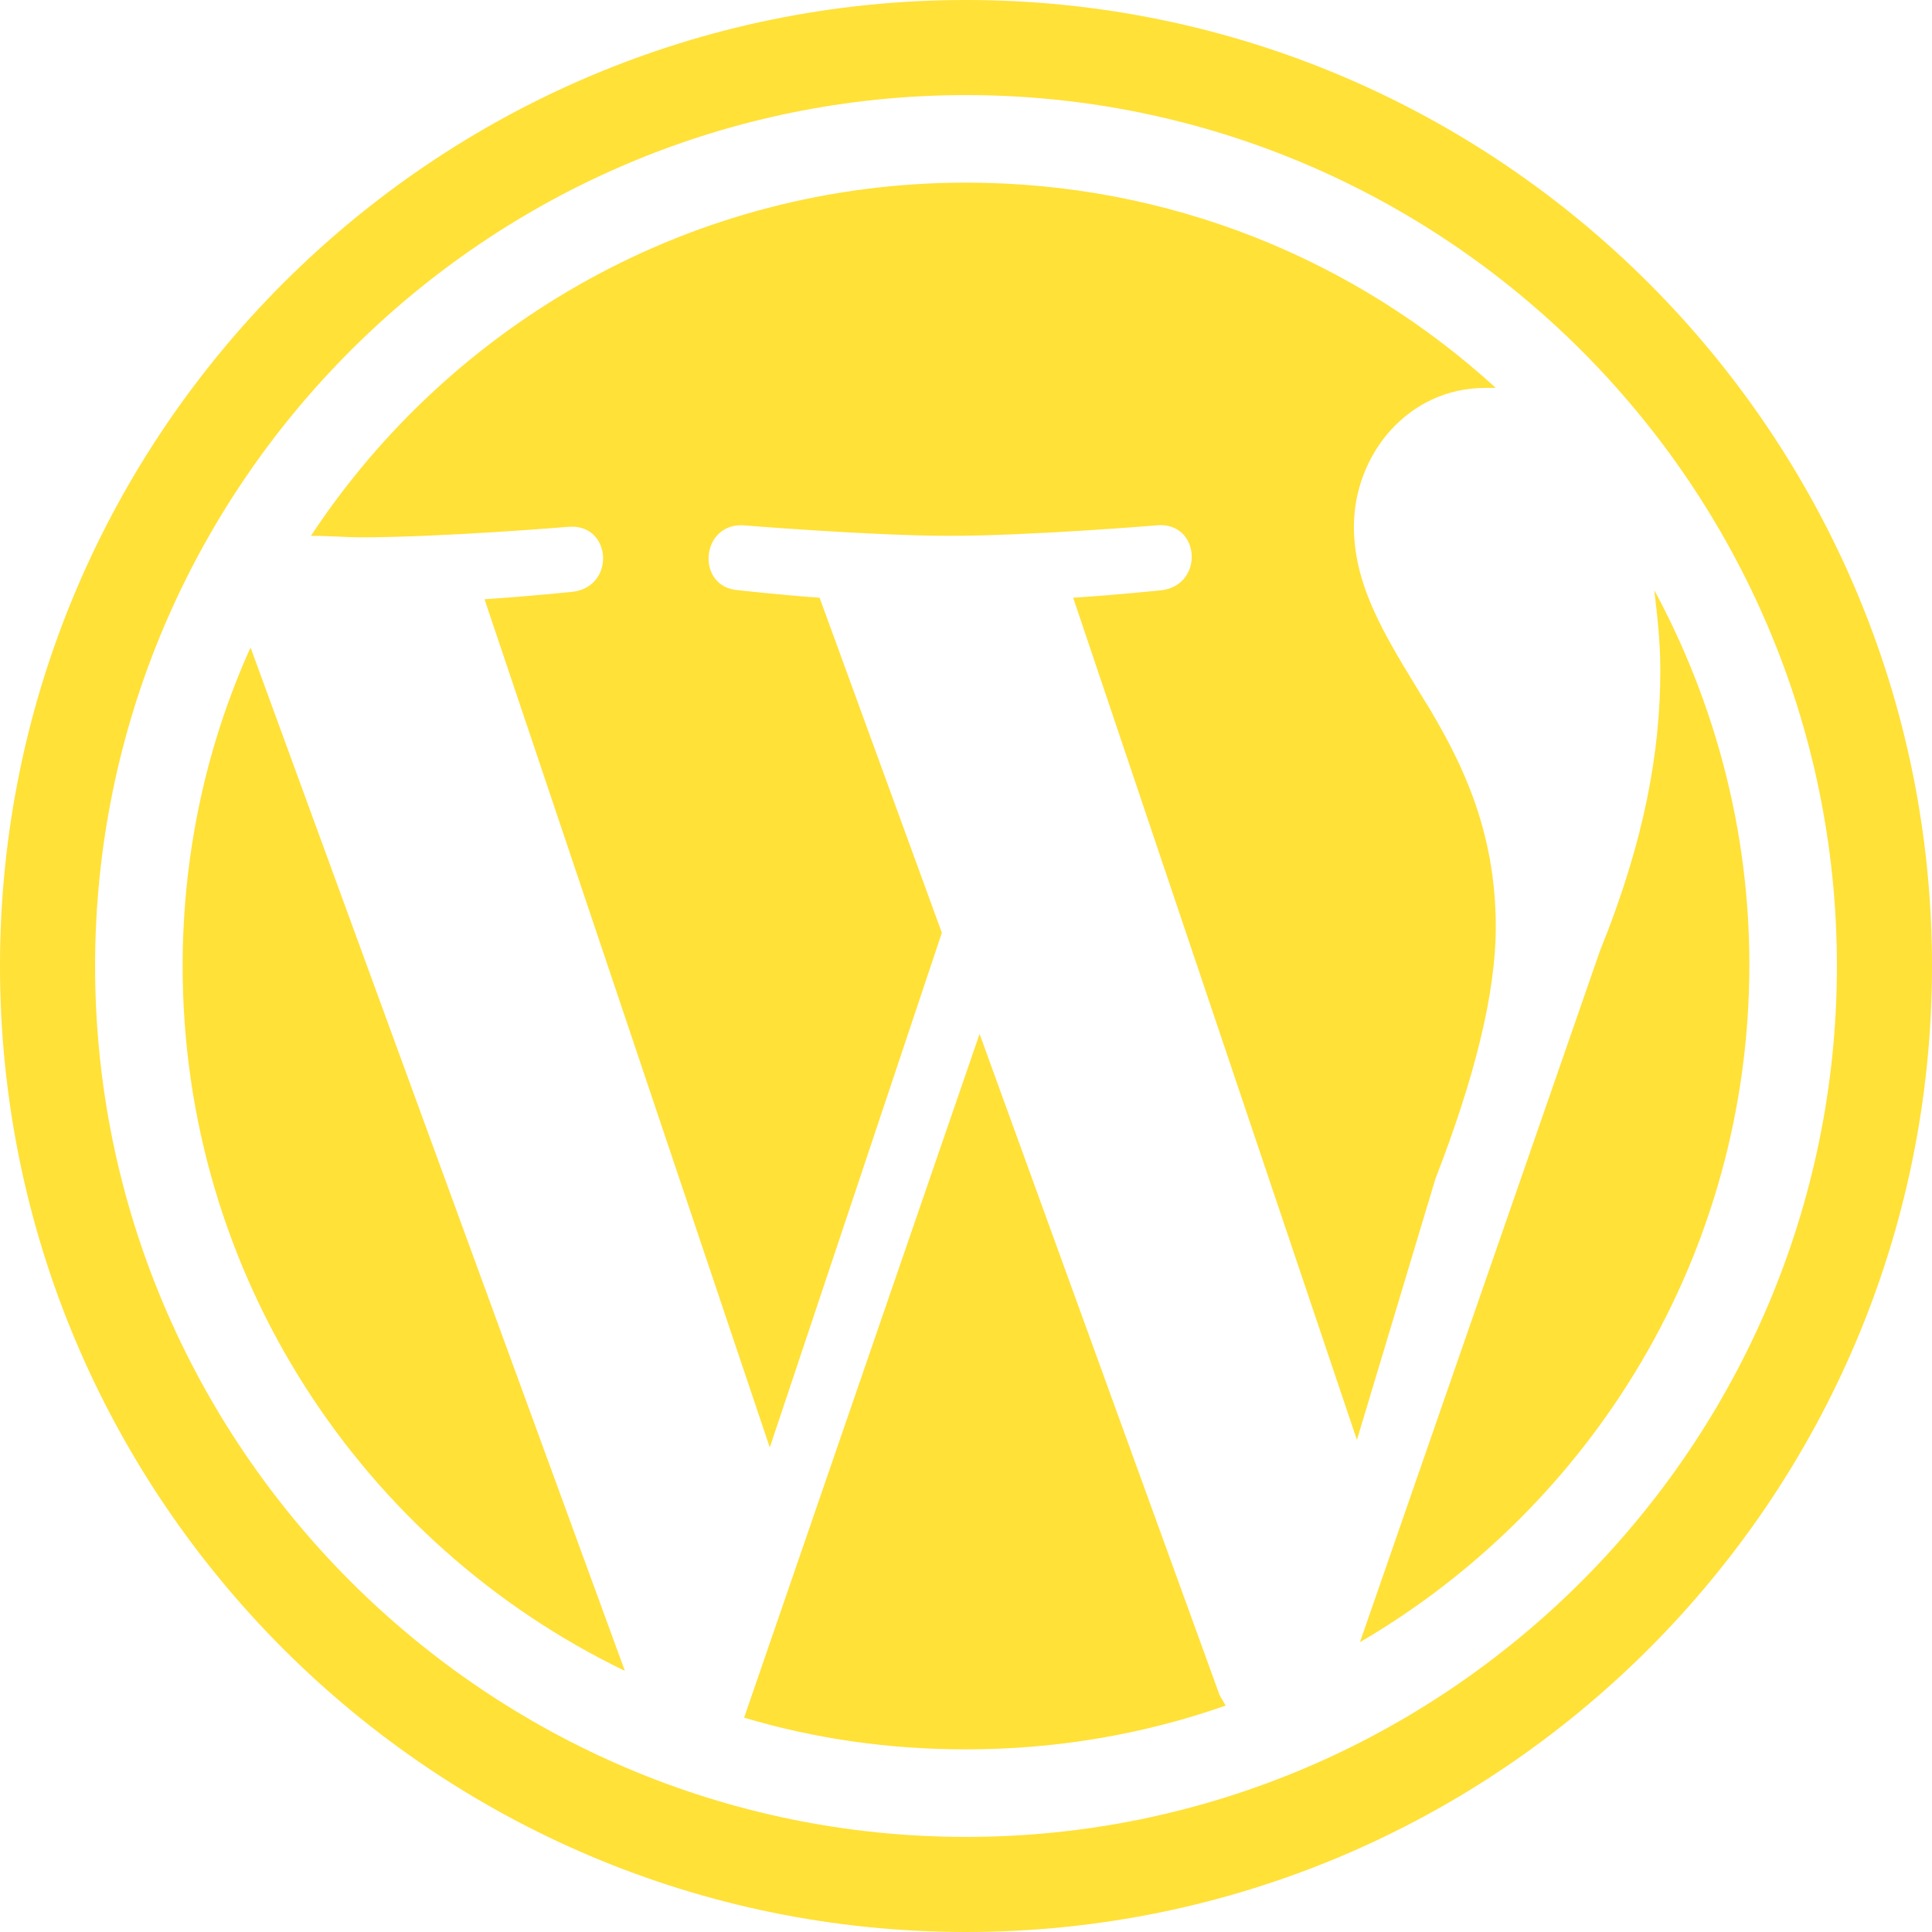 <svg xmlns="http://www.w3.org/2000/svg" enable-background="new 0 0 128 128" viewBox="0 0 128 128"><g display="none"><path d="M64.3,2.7l-58.6,52C0.3,59.5,0.1,67.9,5.2,73l52.2,51.9c4.4,4.3,11.6,4.1,15.6-0.8c3.5-4.3,2.7-10.6-1.2-14.5L36.5,74.5H116c6.2,0,11.1-5.3,10.4-11.6c-0.5-5.5-5.5-9.4-11-9.4l-76.7,0l39.1-34.8c4.3-3.8,5.2-10.4,1.6-14.9C77.3,1.3,74.3,0,71.3,0C68.8,0,66.3,0.9,64.3,2.7z" style="fill: rgb(255, 225, 56);"></path><path d="M63.7,125.3l58.6-52c5.4-4.8,5.7-13.2,0.5-18.3L70.6,3.1C66.2-1.3,59-1,55,3.9c-3.5,4.3-2.7,10.6,1.2,14.5l35.3,35.1H12C5.9,53.5,1,58.8,1.6,65.1c0.5,5.5,5.5,9.4,11,9.4l76.7,0l-39.1,34.8c-4.3,3.8-5.2,10.4-1.6,14.9c2.1,2.6,5.1,3.9,8.1,3.9C59.2,128,61.7,127.1,63.7,125.3z" style="fill: rgb(255, 225, 56);"></path><path d="M64,0c35.3,0,64,28.7,64,64s-28.7,64-64,64S0,99.3,0,64C0,28.7,28.7,0,64,0z M64,115.7c28.5,0,51.7-23.2,51.7-51.7S92.5,12.3,64,12.3S12.3,35.5,12.3,64S35.5,115.7,64,115.7z M100,65.6L69.5,31.3c-2.8-3.2-7.8-3.3-10.8-0.3L28.3,61.6c-2.5,2.6-2.4,6.8,0.5,9.1c2.5,2,6.2,1.6,8.5-0.7l20.6-20.7v46.6c0,3.6,3.1,6.5,6.8,6.1c3.2-0.3,5.5-3.3,5.5-6.5l0-45l20.4,23c2.2,2.5,6.1,3.1,8.7,0.9c1.5-1.2,2.3-3,2.3-4.8C101.5,68.3,101,66.8,100,65.6z" style="fill: rgb(255, 225, 56);"></path><path d="M128,64c0,35.3-28.7,64-64,64S0,99.3,0,64C0,28.7,28.7,0,64,0C99.3,0,128,28.7,128,64z M12.3,64c0,28.5,23.2,51.7,51.7,51.7s51.7-23.2,51.7-51.7S92.5,12.3,64,12.3S12.3,35.5,12.3,64z M62.4,100l34.4-30.5c3.2-2.8,3.3-7.8,0.3-10.8L66.4,28.3c-2.6-2.5-6.8-2.4-9.1,0.5c-2,2.5-1.6,6.2,0.7,8.5l20.7,20.6H32.1c-3.6,0-6.5,3.1-6.1,6.8c0.3,3.2,3.3,5.5,6.5,5.5l45,0l-23,20.4c-2.5,2.2-3.1,6.1-0.9,8.7c1.2,1.5,3,2.3,4.8,2.3C59.7,101.5,61.2,101,62.4,100z" style="fill: rgb(255, 225, 56);"></path><path d="M64,0c35.3,0,64,28.7,64,64s-28.7,64-64,64S0,99.3,0,64C0,28.7,28.7,0,64,0z M64,115.7c28.5,0,51.7-23.2,51.7-51.7S92.5,12.3,64,12.3S12.3,35.5,12.3,64S35.5,115.7,64,115.7z M38.8,76.9h50.3L64,39.2L38.8,76.9z" style="fill: rgb(255, 225, 56);"></path><path d="M128,64c0,35.3-28.7,64-64,64S0,99.3,0,64C0,28.7,28.7,0,64,0C99.3,0,128,28.7,128,64z M12.3,64c0,28.5,23.2,51.7,51.7,51.7s51.7-23.2,51.7-51.7S92.5,12.3,64,12.3S12.3,35.5,12.3,64z M51.1,38.9v50.3L88.8,64L51.1,38.9z" style="fill: rgb(255, 225, 56);"></path><path d="M64,128C28.7,128,0,99.3,0,64S28.7,0,64,0s64,28.7,64,64S99.3,128,64,128z M64,12.3c-28.5,0-51.7,23.2-51.7,51.7s23.2,51.7,51.7,51.7s51.7-23.2,51.7-51.7S92.5,12.3,64,12.3z M89.2,51.1H38.8L64,88.8L89.2,51.1z" style="fill: rgb(255, 225, 56);"></path><path d="M64,121.8L0,69.1l12.8-15.6L64,95.7l51.2-42.1L128,69.1L64,121.8z M64,74.4L0,21.7L12.8,6.2L64,48.3l51.2-42.1L128,21.7L64,74.4z" style="fill: rgb(255, 225, 56);"></path><path d="M69.2,128l-15.6-12.8L95.7,64L53.6,12.8L69.2,0l52.7,64L69.2,128z M21.7,128L6.1,115.2L48.3,64L6.1,12.8L21.7,0l52.7,64L21.7,128z" style="fill: rgb(255, 225, 56);"></path><path d="M115.2,121.8L64,79.7l-51.2,42.1L0,106.3l64-52.7l64,52.7L115.2,121.8z M115.2,74.4L64,32.3L12.8,74.4L0,58.9L64,6.2l64,52.7L115.2,74.4z" style="fill: rgb(255, 225, 56);"></path></g><g display="none"><path d="M10.7,0l52.7,64l-52.7,64V0z M64.6,128l52.7-64L64.6,0V128z" style="fill: rgb(255, 225, 56);"></path><path d="M117.3,128L64.6,64l52.7-64V128z M63.4,0L10.7,64l52.7,64V0z" style="fill: rgb(255, 225, 56);"></path><polygon points="0 24.9 128 24.9 64 103.1" style="fill: rgb(255, 225, 56);"></polygon><polygon points="128 103.1 0 103.1 64 24.9" style="fill: rgb(255, 225, 56);"></polygon><polygon points="24.9 128 24.9 0 103.1 64" style="fill: rgb(255, 225, 56);"></polygon><path d="M115,128H51c-5.7,0-10.3-4.6-10.3-10.3V84.8h8.8v32.9c0,0.8,0.7,1.5,1.5,1.5H115c0.8,0,1.5-0.7,1.5-1.5V10.3c0-0.8-0.7-1.5-1.5-1.5H51c-0.8,0-1.5,0.7-1.5,1.5v33.2h-8.8V10.3C40.7,4.6,45.3,0,51,0H115c5.7,0,10.3,4.6,10.3,10.3v107.4C125.3,123.4,120.7,128,115,128z M30.2,90.8L2.7,64l27.5-26.8l6.1,6.3L19.7,59.6h64.8v8.8H19.7l16.6,16.1L30.2,90.8z" style="fill: rgb(255, 225, 56);"></path><path d="M47.9,128c-5.7,0-10.3-4.6-10.3-10.3V84.9h8.8v32.9c0,0.8,0.7,1.5,1.5,1.5l64.1,0h0c0.6,0,0.9-0.3,1.1-0.4c0.2-0.2,0.4-0.5,0.4-1.1V10.3c0-0.8-0.7-1.5-1.5-1.5l-64.1,0c-0.8,0-1.5,0.7-1.5,1.5v33.2h-8.8V10.3C37.6,4.6,42.2,0,47.9,0l64.1,0c5.7,0,10.3,4.6,10.3,10.3v107.4c0,2.7-1.1,5.3-3,7.3c-1.9,1.9-4.5,3-7.3,3c0,0,0,0,0,0L47.9,128z M60.1,90.8L54,84.5l16.6-16.1l-64.8,0v-8.8l64.8,0L54,43.5l6.1-6.3L87.6,64L60.1,90.8z" style="fill: rgb(255, 225, 56);"></path><path d="M121,128L87,93.9V115h-9.7V77.1h39v9.7H93.7l34.2,34.2L121,128z M7,128l-6.9-6.9l34.2-34.2H11.7v-9.7h39V115H41V93.9L7,128z M120.4,46.6h-39V8.7h9.7V30l30-30l6.9,6.9l-30,30h22.4V46.6z M46.7,46.6h-39v-9.7h22.4l-30-30L7,0l30,30V8.7h9.7V46.6z" style="fill: rgb(255, 225, 56);"></path><path d="M127.9,128H89.1v-12.6h17.4L76.8,85.6l8.9-8.9l29.6,29.6v-16h12.7V128z M38.9,128H0.1V90.3h12.7v16l29.6-29.6l8.9,8.9l-29.7,29.7h17.4V128z M89.6,47.3l-8.9-8.9l25.7-25.6H89.1V0h38.9v37.7h-12.7V21.6L89.6,47.3z M38.4,47.3L12.7,21.6v16.1H0.1V0h38.9v12.6H21.7l25.7,25.6L38.4,47.3z" style="fill: rgb(255, 225, 56);"></path><path d="M48.9,49.2H0.3V0h48.6V49.2z M48.9,78.8H0.3V128h48.6V78.8z M127.7,78.8H79.1V128h48.6V78.8z M127.7,0H79.1v49.2h48.6V0z" style="fill: rgb(255, 225, 56);"></path></g><path d="M18.6,24.9l8.3,92.8L64,128l37.2-10.3l8.3-92.8H18.6z M91.5,55.3H47.9l1,11.6h41.5l-3.1,35L64,108.3h0l-23.3-6.5L39,83.6h11.4l0.9,9.5L64,96.5h0L76.7,93L78,78.3H38.6l-3.1-34.4h57L91.5,55.3z M38,0v5.7h-5.3V0h-5.8v17.3h5.8v-5.8H38v5.8h5.8V0H38z M46.3,0v5.7h5.1v11.6h5.8V5.8h5.1V0H46.3z M78.2,0l-3.7,6.1L70.8,0h-6v17.3h5.6V8.7l4,6.2h0.1l4-6.2v8.6h5.8V0H78.2z M92.9,11.6V0h-5.8v17.3H101v-5.7H92.9z" display="none" style="fill: rgb(255, 225, 56);"></path><path d="M103.3,0H24.7C11.1,0,0,11.1,0,24.7v26.1v52.4C0,116.9,11.1,128,24.7,128h78.5c13.6,0,24.7-11.1,24.7-24.7V50.9V24.7C128,11.1,116.9,0,103.3,0z M110.4,14.8l2.8,0v2.8v18.9l-21.6,0.1l-0.1-21.7L110.4,14.8z M45.7,50.9c4.1-5.7,10.7-9.4,18.3-9.4s14.2,3.7,18.3,9.4c2.7,3.7,4.3,8.2,4.3,13.1c0,12.4-10.1,22.5-22.5,22.5c-12.4,0-22.5-10.1-22.5-22.5C41.5,59.1,43.1,54.6,45.7,50.9z M115.5,103.3c0,6.8-5.5,12.3-12.3,12.3H24.7c-6.8,0-12.3-5.5-12.3-12.3V50.9h19.1C29.9,54.9,29,59.4,29,64c0,19.3,15.7,35,35,35s35-15.7,35-35c0-4.6-0.9-9.1-2.6-13.1h19.1V103.3z" display="none" style="fill: rgb(255, 225, 56);"></path><path d="M12.1,64c0,20.5,11.9,38.3,29.3,46.7L16.6,42.9C13.7,49.3,12.1,56.5,12.1,64z M99.1,61.4c0-6.4-2.3-10.9-4.3-14.3c-2.6-4.3-5.1-7.9-5.1-12.2c0-4.8,3.6-9.2,8.7-9.2c0.2,0,0.4,0,0.7,0C89.8,17.2,77.5,12.1,64,12.1c-18.1,0-34.1,9.3-43.4,23.4c1.2,0,2.4,0.1,3.3,0.1c5.4,0,13.8-0.7,13.8-0.7c2.8-0.2,3.1,3.9,0.3,4.3c0,0-2.8,0.3-5.9,0.5l18.9,56.2l11.4-34.1l-8.1-22.2c-2.8-0.2-5.4-0.5-5.4-0.5c-2.8-0.2-2.5-4.4,0.3-4.3c0,0,8.6,0.7,13.7,0.7c5.4,0,13.8-0.7,13.8-0.7c2.8-0.2,3.1,3.9,0.3,4.3c0,0-2.8,0.3-5.9,0.5l18.8,55.8l5.2-17.3C97.7,71.4,99.1,65.8,99.1,61.4z M64.9,68.5l-15.6,45.3c4.7,1.4,9.6,2.1,14.7,2.1c6,0,11.8-1,17.2-2.9c-0.1-0.2-0.3-0.5-0.4-0.7L64.9,68.5z M109.6,39.1c0.2,1.7,0.4,3.4,0.4,5.3c0,5.3-1,11.2-4,18.6l-15.9,45.8c15.4-9,25.8-25.7,25.8-44.9C115.9,55,113.6,46.5,109.6,39.1z M64,128C28.7,128,0,99.3,0,64S28.7,0,64,0s64,28.7,64,64S99.3,128,64,128z M64,6.3C32.2,6.3,6.3,32.2,6.3,64s25.9,57.7,57.7,57.7s57.7-25.9,57.7-57.7S95.8,6.3,64,6.3z" style="fill: rgb(255, 225, 56);"></path><path d="M114.9,37.9c0.1,1.1,0.1,2.3,0.1,3.4C115,76,88.6,116,40.3,116c-14.8,0-28.6-4.3-40.3-11.8c2.1,0.2,4.1,0.4,6.3,0.4c12.3,0,23.6-4.2,32.6-11.2c-11.5-0.2-21.2-7.8-24.5-18.2c1.6,0.3,3.2,0.5,4.9,0.5c2.4,0,4.7-0.3,6.9-0.9c-12-2.4-21.1-13-21.1-25.7c0-0.1,0-0.2,0-0.3c3.5,2,7.6,3.1,11.9,3.3C10,47.1,5.4,39.1,5.4,30c0-4.8,1.3-9.3,3.6-13.2c13,15.9,32.3,26.3,54.1,27.4c-0.4-1.9-0.7-3.9-0.7-6C62.4,23.8,74.1,12,88.6,12c7.6,0,14.4,3.2,19.2,8.3c6-1.2,11.6-3.4,16.7-6.4c-2,6.1-6.1,11.3-11.6,14.5c5.3-0.6,10.4-2,15.1-4.1C124.5,29.6,120,34.2,114.9,37.9z" display="none" style="fill: rgb(255, 225, 56);"></path><path d="M64,0C28.7,0,0,28.7,0,64c0,35.3,28.7,64,64,64c35.3,0,64-28.6,64-64C128,28.7,99.3,0,64,0z M99.6,95.1c0,2.8-2.4,5.2-5.3,5.2H33.5c-2.9,0-5.3-2.3-5.3-5.2V33.5c0-2.8,2.4-5.2,5.3-5.2h60.9c2.9,0,5.3,2.3,5.3,5.2V95.1z M88.8,69.9v18.6H78V71.2c0-4.4-1.6-7.3-5.5-7.3c-3,0-4.8,2-5.5,3.9c-0.3,0.7-0.4,1.7-0.4,2.6v18.1H55.8c0,0,0.1-29.4,0-32.4h10.8v4.6c0,0,0,0.1-0.1,0.1h0.1v-0.1c1.4-2.2,4-5.4,9.7-5.4C83.5,55.3,88.8,60,88.8,69.9z M50.6,46c0,3.1-2.3,5.6-6.1,5.6h-0.1c-3.6,0-6-2.5-6-5.6c0-3.2,2.4-5.6,6.1-5.6C48.2,40.4,50.5,42.9,50.6,46z M39.1,56.1h10.8v32.4H39.1V56.1z" display="none" style="fill: rgb(255, 225, 56);"></path><path d="M64,128C28.7,128,0,99.3,0,64S28.7,0,64,0s64,28.7,64,64S99.3,128,64,128z M64,11.9c-28.8,0-52.1,23.4-52.1,52.1s23.4,52.1,52.1,52.1s52.1-23.4,52.1-52.1S92.8,11.9,64,11.9z M31,59.1h65.8v12H31V59.1z" display="none" style="fill: rgb(255, 225, 56);"></path><polygon points="38.4 0 89.6 0 89.6 51.2 118.4 51.2 66.1 128 9.6 51.2 38.4 51.2" display="none" style="fill: rgb(255, 225, 56);"></polygon><polygon points="89.6 128 38.4 128 38.4 76.8 9.6 76.8 61.9 0 118.4 76.8 89.6 76.8" display="none" style="fill: rgb(255, 225, 56);"></polygon><polygon points="0 89.6 0 38.4 51.2 38.4 51.2 9.6 128 61.9 51.2 118.4 51.2 89.6" display="none" style="fill: rgb(255, 225, 56);"></polygon><polygon points="128 38.4 128 89.6 76.8 89.6 76.8 118.4 0 66.1 76.8 9.6 76.8 38.4" display="none" style="fill: rgb(255, 225, 56);"></polygon><g display="none"><path d="M107.6,89.8c-4.8,12.7-6.7,38.2-6.7,38.2H54.1c0,0,0-3.3-6.3-14C41.6,103.4,14.7,72.8,18,63.3c2.8-8.2,14.8-4,22.3,9.1V9.9c0-5.5,4.5-9.9,9.9-9.9c2.7,0,5.2,1.1,7,2.9c1.8,1.8,2.9,4.3,2.9,7v43.2c0-4.5,0-18.8,8.2-18.8c4.5,0,8.2,3.7,8.2,8.2l0,17.6c0,0,0-16.9,9-16.9c4.5,0,7.1,3.7,7.1,8.2v13.7c0-4.5,2.3-13.5,8.2-13.5c4.5,0,7.6,3.7,8.2,8.2C109.1,59.8,112.4,77,107.6,89.8z" style="fill: rgb(255, 225, 56);"></path><path d="M128,27.4H0V9.2h128V27.4z M100.6,54.9H0v18.3h100.6V54.9z M82.3,100.6H0v18.3h82.3V100.6z" style="fill: rgb(255, 225, 56);"></path><path d="M83.9,128c-7.1,0-15.7-0.3-23.8-1.5c-10.4-1.5-18.7-4.3-23.9-6.4v6.9h-36V41.1h36v4.7c2.6-1.3,6-3.4,9.2-6.3c7.8-7,10.6-15.3,8.3-24.9c-2.1-8.9,0.6-12.4,3.2-13.8c4.3-2.3,10.5,0.3,16.6,6.9c7.8,8.6,13,21.5,9.2,33.3h30.2c8.3,0,15,6.7,15,15c0,5.3-2.7,9.9-6.9,12.6c1.5,2.1,2.4,4.8,2.4,7.6c0,5.1-2.9,9.5-7.1,11.7c1.5,2.2,2.4,4.7,2.4,7.3c0,5.4-3.3,10-7.9,12.1c1.2,2,2,4.4,2,6.9c0,7.2-5.8,13.1-13,13.2C98.5,127.5,92.2,128,83.9,128z M36.1,111.5c4.2,1.9,13.1,5.4,25.1,7.2c17.4,2.5,37.8,0.9,38,0.9l0.3,0c2.9,0,5.3-2.4,5.3-5.3c0-5.4-5.3-5.8-5.3-5.8h-7.4v-7.8h13.3c2.9,0,5.3-2.4,5.3-5.3c0-2.9-3-5.8-6-5.8h-7.9v-7.8h13.3c2.9,0,5.3-2.4,5.3-5.3c0-2.5-1.7-4.6-4.1-5.2H99.5v-7.8h10.7v-0.1c0.7,0,1.3,0.1,2,0.1h0.7c3.9,0,7.2-3.2,7.2-7.2c0-3.9-3.2-7.2-7.2-7.2h-41l1.2-5.7c6.4-9.8,1.2-20.6-1.3-24.7c-4.2-6.9-9-10.1-10.9-10.6c-0.1,0.7-0.2,2.1,0.5,4.9c5.4,22.9-13.4,36.9-25.2,41.7V111.5z M8,119.1h20.3V48.9H8V119.1z M18.1,102.5c-3.1,0-5.5,2.5-5.5,5.5c0,3.1,2.5,5.5,5.5,5.5s5.5-2.5,5.5-5.5C23.7,105,21.2,102.5,18.1,102.5z" style="fill: rgb(255, 225, 56);"></path><path d="M29.6,115.4H10.5v-14h19.1V115.4z M55.5,80.4H36.4v35h19.1V80.4z M81.3,80.4H62.3v35h19.1V80.4z M107.2,60.2H88.2v55.2h19.1V60.2z M22.2,76.9l29.2-26.8h34l23.5-23.6l11.4,11.4V0H82.8l10.7,12.8L77.1,31.3H39.8L8.5,62.6L22.2,76.9z M120.2,41.4h-8.6v78H7.6v8.6h112.5V41.4z" style="fill: rgb(255, 225, 56);"></path><path d="M128,128H95.3v-11.4H32.7V128H0V95.4h12.9V32.7H0V0h32.7v11.4h62.7V0H128v32.7h-10v62.7h10V128z M105.1,118.2h13.1v-13.1h-13.1V118.2z M9.8,118.2h13.1v-13.1H9.8V118.2z M32.7,106.8h62.7V95.4h12.9V32.7H95.3V21.2H32.7v11.4h-10v62.7h10V106.8z M105.1,22.9h13.1V9.8h-13.1V22.9z M9.8,22.9h13.1V9.8H9.8V22.9z" style="fill: rgb(255, 225, 56);"></path><path d="M86,14.1v17.1c13.2,7.8,21.7,22.2,21.7,37.8c0,24.1-19.6,43.7-43.7,43.7S20.3,93,20.3,68.9c0-15.9,8.4-30.1,21.7-37.8V14C19.8,22.9,4.9,44.9,4.9,68.9C4.9,101.5,31.4,128,64,128s59.1-26.5,59.1-59.1C123.1,44.9,108.2,23,86,14.1z M64,0c-4.2,0-7.7,3.4-7.7,7.7v47.7c0,4.2,3.5,7.7,7.7,7.7s7.7-3.5,7.7-7.7V7.7C71.7,3.4,68.2,0,64,0z" style="fill: rgb(255, 225, 56);"></path><path d="M124.3,38.2l-18-17.2h-1V9.8H23.4v11.3h-0.5L4,38c-3.7,3.3-5,8.5-3.2,13.2c1.6,4.2,5.4,7.1,9.8,7.6v52.8H7v6.6h113.9v-6.6h-4.6V58.9c4.9-0.1,9-3,10.8-7.5C129,46.7,127.9,41.7,124.3,38.2z M88,27.6l14.2,24.8H88.5l-7.3-24.8H88z M66.7,27.6h7.6l7.3,24.8H66.7V27.6z M60.2,27.6v24.8H44l7.3-24.8H60.2z M44.5,27.6l-7.3,24.8H23.4l14.2-24.8H44.5z M6.9,48.9c-0.7-1.7-0.6-4.2,1.5-6l17-15.2h4.7L15.9,52.4H12C9.3,52.4,7.6,50.6,6.9,48.9z M79.1,111.7H46V69.5h33.1V111.7z M121,48.9c-0.9,2.2-2.8,3.4-5.1,3.4h-6.2L95.5,27.6h8.1L119.7,43C121.4,44.6,121.9,46.8,121,48.9z" style="fill: rgb(255, 225, 56);"></path><path d="M128,42.6c0,28.5-64,78.7-64,78.7S0,73.6,0,42.6C0,20.1,16.1,6.7,35.9,6.7C47.3,6.7,57.4,12,64,20.3C70.6,12,80.7,6.7,92.1,6.7C112,6.7,128,22.3,128,42.6z" style="fill: rgb(255, 225, 56);"></path><path d="M45.6,90.2l-10-10c0,0,19.4-32.3,50.9-55.9s41.1-31.4,34.3-16.7C114,22.2,88.9,55.5,69.5,71.3S45.6,90.2,45.6,90.2z M5.3,128c0,0,2-4.8,20.1-13.4s18.1-22.2,18.1-22.2l-10-10c0,0-1.7-0.9-14.3,8.1C2.7,101.9,5.3,128,5.3,128z" style="fill: rgb(255, 225, 56);"></path><path d="M123.5,0H4.5C2.2,0,0.3,1.9,0.3,4.2v99.6c0,2.3,1.9,4.1,4.1,4.1h51.8v10H30.9V128h66.3v-10.1H73.9v-10h49.7c2.3,0,4.1-1.9,4.1-4.1V4.2C127.7,1.9,125.8,0,123.5,0z M111.5,101.1c-2.3,0-4.1-1.9-4.1-4.1c0-2.3,1.9-4.1,4.1-4.1c2.3,0,4.1,1.9,4.1,4.1C115.6,99.2,113.7,101.1,111.5,101.1z M121.4,84H6.6V7.4h114.8V84z" style="fill: rgb(255, 225, 56);"></path></g><g display="none"><path d="M128,31.4H0V12.5h128V31.4z M120.4,35.7v79.8H7.6V35.7H120.4z M84.1,51.9H43.7V68h40.4V51.9z" style="fill: rgb(255, 225, 56);"></path><path d="M64,0C28.7,0,0,28.7,0,64c0,35.3,28.7,64,64,64c35.3,0,64-28.7,64-64C128,28.7,99.3,0,64,0z M64,14.2c11.2,0,21.5,3.7,29.8,9.9L24.2,93.8c-6.2-8.3-9.9-18.6-9.9-29.8C14.2,36.6,36.6,14.2,64,14.2z M64,113.8c-11.2,0-21.5-3.7-29.8-9.9l69.6-69.6c6.2,8.3,9.9,18.6,9.9,29.8C113.8,91.4,91.4,113.8,64,113.8z" style="fill: rgb(255, 225, 56);"></path><path d="M83.4,4.4L2.1,85.8l29.6,29.6h30L128,48.9L83.4,4.4z M59.2,109.5H34L10.3,85.8l25.5-25.5l36.3,36.3L59.2,109.5z M65,123.6H0v-5.9h65V123.6z" style="fill: rgb(255, 225, 56);"></path><path d="M94.8,10.8H48.1v50.2h6.5V17.4h37.4l0.5,0.5v29.4h28.5l0.4,0.4v63H54.6v-2.3h-6.5v8.8H128V45L94.8,10.8z M61,77.7L22.7,49.3c-3-2.3-6.8-3.2-10.6-2.6s-7.1,2.6-9.4,5.6c-4.7,6.3-3.3,15.3,3,20l38.3,28.5l28.4,3.3L61,77.7z M13.9,74l12.9-17.5L57,79L44.1,96.5L13.9,74z M59.1,81.9l7.8,18l-19.4-2.2L59.1,81.9z M43.4,89.7L21.3,73.3l1.8-2.5l22.1,16.4L43.4,89.7z M48.3,83.1L26.2,66.7l1.8-2.5l22.1,16.4L48.3,83.1z" style="fill: rgb(255, 225, 56);"></path><path d="M1.4,5.1v88.2c0,2.8,2.3,5,5,5h116.1c2.8,0,5-2.3,5-5V5.1c0-2.8-2.3-5-5-5H6.4C3.7,0,1.4,2.3,1.4,5.1z M87.8,54.7L52.9,73.5c-3.4,1.8-7.4-0.6-7.4-4.4V31.5c0-3.8,4.1-6.3,7.4-4.4l34.9,18.8C91.4,47.7,91.4,52.8,87.8,54.7z M64.4,116.2c0,2.7,0.6,5.2,1.7,7.5H6.6c-3.4,0-6.2-2.8-6.2-6.2c0-1.7,0.7-3.3,1.8-4.4s2.7-1.8,4.4-1.8h58.5C64.6,112.8,64.4,114.5,64.4,116.2z M126.6,117.4c0,1.7-0.7,3.3-1.8,4.4c-1.1,1.1-2.7,1.8-4.4,1.8H97.4c1.1-2.3,1.7-4.8,1.7-7.5c0-1.7-0.3-3.4-0.7-5h22C123.8,111.2,126.6,114,126.6,117.4z M93.6,116.2c0,1.8-0.4,3.5-1.2,5.1c-0.6,1.2-1.4,2.3-2.3,3.3c-2.1,2.1-5.1,3.5-8.3,3.5c-3.2,0-6.2-1.3-8.3-3.5c-0.9-0.9-1.7-2.1-2.3-3.3c-0.7-1.5-1.2-3.3-1.2-5.1c0-1.2,0.2-2.3,0.5-3.4c0.6-1.9,1.6-3.6,3-5c2.1-2.1,5.1-3.5,8.3-3.5c5.3,0,9.8,3.6,11.3,8.4C93.4,113.9,93.6,115,93.6,116.2z" style="fill: rgb(255, 225, 56);"></path><path d="M64,128C28.7,128,0,99.3,0,64S28.7,0,64,0s64,28.7,64,64S99.3,128,64,128z M64,12.1c-28.6,0-51.9,23.3-51.9,51.9s23.3,51.9,51.9,51.9s51.9-23.3,51.9-51.9S92.6,12.1,64,12.1z M67.7,73.8c-3.7,1.4-8.1,0.6-11.1-2.4s-3.8-7.4-2.4-11.1l-2.8-2.8L33.6,95.8l36.9-19.3L67.7,73.8z M94.4,32.2L57.5,51.4l2.8,2.8c3.7-1.4,8.1-0.6,11.1,2.4s3.8,7.4,2.4,11.1l2.8,2.8L94.4,32.2z M68.8,68.8c-0.7,0.7-1.5,1.2-2.4,1.5c-2.4,0.9-5.3,0.4-7.2-1.5s-2.5-4.8-1.5-7.2c0.3-0.9,0.8-1.7,1.5-2.4c0.7-0.7,1.5-1.2,2.4-1.5c2.4-0.9,5.3-0.4,7.2,1.5c2,2,2.5,4.8,1.5,7.2C70,67.3,69.5,68.1,68.8,68.8z" style="fill: rgb(255, 225, 56);"></path><path d="M64,8.7C28.7,8.7,0,29,0,54c0,13.8,8.7,26.2,22.6,34.5c-3.3,7.4-8.2,17.7-12.6,24.4c-2,3,0.6,7,4.1,6.4c8.2-1.5,25.4-7.7,41.4-20.4c2.8,0.3,5.6,0.4,8.5,0.4c35.3,0,64-20.3,64-45.2C128,29,99.3,8.7,64,8.7z M45.3,64.8c-1.9,1.6-4.6,2.4-8,2.4c-3.5,0-6.3-0.8-8.3-2.4c-2-1.6-3-3.8-3-6.6h5.3c0.2,1.2,0.5,2.1,1,2.7c0.9,1.1,2.5,1.7,4.8,1.7c1.3,0,2.4-0.2,3.3-0.5c1.6-0.5,2.4-1.6,2.4-3.1c0-0.9-0.4-1.6-1.2-2.1c-0.8-0.5-2-0.9-3.7-1.3L35,55.2c-2.8-0.6-4.8-1.3-5.9-2.1c-1.8-1.2-2.7-3.1-2.7-5.8c0-2.4,0.9-4.4,2.6-6c1.8-1.6,4.4-2.4,7.8-2.4c2.8,0,5.3,0.8,7.3,2.2c2,1.5,3.1,3.7,3.2,6.5h-5.4c-0.1-1.6-0.8-2.8-2.2-3.4c-0.9-0.4-2-0.7-3.3-0.7c-1.5,0-2.6,0.3-3.5,0.9c-0.9,0.6-1.3,1.4-1.3,2.4c0,1,0.4,1.7,1.3,2.1c0.6,0.3,1.8,0.7,3.6,1.1l4.7,1.1c2.1,0.5,3.6,1.1,4.6,1.9c1.6,1.3,2.4,3.1,2.4,5.5C48.1,61.2,47.2,63.2,45.3,64.8z M77.8,66.5h-5.2V46.3c0-0.9,0-1.7,0-2.2l-5.1,22.4h-5.4l-5-22.4c0,0.5,0,1.2,0,2.2c0,0.9,0,1.7,0,2.2v18.1h-5.2V39.8h8.1l4.9,21l4.8-21h8V66.5z M101,64.8c-1.9,1.6-4.6,2.4-8,2.4c-3.5,0-6.3-0.8-8.3-2.4c-2-1.6-3-3.8-3-6.6H87c0.2,1.2,0.5,2.1,1,2.7c0.9,1.1,2.5,1.7,4.8,1.7c1.3,0,2.4-0.2,3.3-0.5c1.6-0.5,2.4-1.6,2.4-3.1c0-0.9-0.4-1.6-1.2-2.1c-0.8-0.5-2-0.9-3.7-1.3l-2.9-0.6c-2.8-0.6-4.8-1.3-5.9-2.1c-1.8-1.2-2.7-3.1-2.7-5.8c0-2.4,0.9-4.4,2.6-6c1.8-1.6,4.4-2.4,7.8-2.4c2.8,0,5.3,0.8,7.3,2.2c2,1.5,3.1,3.7,3.2,6.5h-5.4c-0.1-1.6-0.8-2.8-2.2-3.4c-0.9-0.4-2-0.7-3.3-0.7c-1.5,0-2.6,0.3-3.5,0.9c-0.9,0.6-1.3,1.4-1.3,2.4c0,1,0.4,1.7,1.3,2.1c0.6,0.3,1.8,0.7,3.6,1.1l4.7,1.1c2.1,0.5,3.6,1.1,4.6,1.9c1.6,1.3,2.4,3.1,2.4,5.5C103.9,61.2,102.9,63.2,101,64.8z" style="fill: rgb(255, 225, 56);"></path><path d="M105.9,115.1c-12.9,4.1-25.8-0.2-28.8-9.7c-3-9.5,5-20.5,17.8-24.6c6.3-2,12.5-2,17.6-0.5V27.9l-61.4,7.7v67c0,9.5-5.5,19.8-18.1,23.8c-12.9,4.1-25.8-0.2-28.8-9.7c-3-9.5,5-20.5,17.8-24.6c6.3-2,12.5-2,17.6-0.5V11.3L124.4,0L124,91.3C124,102.6,118.5,111.1,105.9,115.1z" style="fill: rgb(255, 225, 56);"></path><path d="M64,0C28.7,0,0,28.7,0,64s28.7,64,64,64c35.3,0,64-28.7,64-64S99.3,0,64,0z M112,36.2L91.8,48.2C86.3,38.5,75.9,32,64,32V8.5C84.5,8.5,102.4,19.7,112,36.2z M16.6,92.8C11.5,84.4,8.5,74.6,8.5,64c0-10.3,2.8-20,7.8-28.2l19.9,12.4C33.5,52.9,32,58.3,32,64c0,5.9,1.6,11.4,4.4,16.1L16.6,92.8z M40.5,64c0-12.9,10.5-23.5,23.5-23.5S87.5,51.1,87.5,64S76.9,87.5,64,87.5S40.5,76.9,40.5,64z M64,119.5h-0.3L63.4,96c0.2,0,0.4,0,0.6,0c11.7,0,22-6.3,27.6-15.7L112.4,91C102.9,108,84.8,119.5,64,119.5z" style="fill: rgb(255, 225, 56);"></path><path d="M36.7,127.8c-9.4,0-18.8-3.6-26-10.7C-2.9,103.5-3.5,81.8,8.7,67.4l-0.1-0.1l2-2c0.1-0.1,0.1-0.1,0.2-0.2L67.5,8.3c5.3-5.3,12.3-8.2,19.8-8.2c7.5,0,14.5,2.9,19.8,8.2c10.9,10.9,10.9,28.6,0,39.5l-55.5,55.5l-0.2-0.2c-6.9,4.8-16.4,4.1-22.6-2c-6.9-6.9-6.9-18.1,0-25l49.4-49.4l6.8,6.8L35.7,83c-3.1,3.1-3.1,8.2,0,11.3c3.1,3.1,8.2,3.1,11.3,0L100.2,41c7.1-7.1,7.1-18.7,0-25.9c-3.4-3.4-8-5.3-12.9-5.3s-9.5,1.9-12.9,5.3L17.4,72.1C7,82.7,7.1,99.7,17.6,110.2c10.6,10.6,27.7,10.6,38.3,0L121.2,45l6.8,6.8l-65.3,65.3C55.6,124.2,46.1,127.8,36.7,127.8z" style="fill: rgb(255, 225, 56);"></path></g><g display="none"><polygon points="82.4 64.3 127.5 109.3 108.8 128 63.7 82.9 19.2 127.4 .5 108.8 45.1 64.3 0 19.2 18.7 .6 63.7 45.6 109.3 0 128 18.7" style="fill: rgb(255, 225, 56);"></polygon><polygon points="128 29.2 44.6 112.5 0 68 13.8 54.2 44.6 85.1 114.3 15.5" style="fill: rgb(255, 225, 56);"></polygon><path d="M64,12.5c-28.4,0-51.5,23-51.5,51.5s23,51.5,51.5,51.5s51.5-23,51.5-51.5S92.4,12.5,64,12.5z M69.9,90.4H58.7V79.6h11.2V90.4z M80.5,58.9c-0.9,1.3-2.7,3.1-5.4,5.1l-2.6,2.1c-1.4,1.1-2.4,2.4-2.9,3.9c-0.3,1-0.5,2.4-0.5,4.4H59c0.1-4.2,0.6-7.1,1.2-8.7c0.6-1.6,2.3-3.4,5-5.6l2.7-2.1c0.9-0.7,1.6-1.4,2.1-2.2c1-1.4,1.5-2.9,1.5-4.5c0-1.9-0.6-3.6-1.7-5.2c-1.1-1.6-3.1-2.3-6-2.3c-2.9,0-4.9,1-6.1,2.9c-1.2,1.9-1.8,3.9-1.8,6H45c0.3-7.1,2.8-12.1,7.4-15.1c2.9-1.9,6.6-2.9,10.9-2.9c5.6,0,10.3,1.4,14,4c3.7,2.7,5.6,6.7,5.6,12C83,54,82.2,56.7,80.5,58.9z M64,128C28.7,128,0,99.3,0,64S28.7,0,64,0s64,28.7,64,64S99.3,128,64,128z M64,6.4C32.2,6.4,6.4,32.2,6.4,64s25.8,57.6,57.6,57.6s57.6-25.8,57.6-57.6S95.8,6.4,64,6.4z" style="fill: rgb(255, 225, 56);"></path><path d="M60,72.9c0,7.1,2.4,13.9,6.8,19.4c-0.2,0.1-0.4,0.2-0.6,0.3c0,8.4-8.6,18.2-16.3,18.2c-2.6,0-3.3-0.3-5.4-1.7c1.3-1.3,3.9-4,3.9-6.1c0-2.5-1.2-4.1-2.9-5.2c-0.3,0-0.7,0-1,0C19.9,97.9,0,79.6,0,57C0,34.3,19.9,16,44.4,16c18.4,0,34.2,10.3,41,25C70.7,45.2,60,57.9,60,72.9z M128,72.9c0,16.4-14.4,29.7-32.2,29.7H95c-1.2,0.8-2.1,1.9-2.1,3.8c0,1.5,1.9,3.5,2.8,4.4c-1.5,1-2,1.2-3.9,1.2c-5.6,0-11.9-7.1-11.9-13.2C70.1,93.7,63.5,84,63.5,72.9c0-16.4,14.4-29.7,32.3-29.7C113.6,43.2,128,56.5,128,72.9z M87,72.4c0-2.9-2.3-5.2-5.2-5.2s-5.2,2.3-5.2,5.2s2.3,5.2,5.2,5.2S87,75.2,87,72.4z M103,72.4c0-2.9-2.3-5.2-5.2-5.2s-5.2,2.3-5.2,5.2s2.3,5.2,5.2,5.2S103,75.2,103,72.4z M118.9,72.4c0-2.9-2.3-5.2-5.2-5.2s-5.2,2.3-5.2,5.2s2.3,5.2,5.2,5.2S118.9,75.2,118.9,72.4z" style="fill: rgb(255, 225, 56);"></path><path d="M123.1,26.1C123.1,11.7,111.4,0,97,0C86.6,0,77.5,6.2,73.4,15.1c-4.7-1.2-9.6-1.9-14.7-1.9C29,13.2,4.9,35.4,4.9,62.8c0,27.4,24.1,49.5,53.8,49.5c0.4,0,0.8,0,1.2,0c2,1.3,3.5,3.3,3.5,6.3c0,2.5-3.1,5.8-4.7,7.4c2.6,1.7,3.4,2,6.6,2c9.3,0,19.8-11.9,19.8-22c16.4-8.5,27.5-24.7,27.5-43.2c0-5-0.8-9.7-2.3-14.2C117.9,44,123.1,35.7,123.1,26.1z M107.8,42.5c-3.1,2-6.8,3.2-10.7,3.2c-10.8,0-19.7-8.8-19.7-19.7c0-3.2,0.8-6.3,2.2-9h0C82.9,10.8,89.5,6.4,97,6.4c10.8,0,19.7,8.8,19.7,19.7C116.7,32.9,113.1,39,107.8,42.5z M100.7,33.9h-3.5V20.7c-1.3,1.2-2.8,2.1-4.6,2.7v-3.2c0.9-0.3,1.9-0.9,3-1.7c1.1-0.8,1.8-1.8,2.2-2.9h2.9V33.9z" style="fill: rgb(255, 225, 56);"></path><path d="M122.2,9h5.8v87.7h-5.8V9z M119.6,11.9L63.3,31.4v43.2L119.6,94V11.9z M17.5,31.4v7.5h-2.4c-4.1,0-7.9,1.7-10.7,4.4C1.7,46,0,49.8,0,53.9C0,62.2,6.8,69,15.1,69h2.4v5.5h10.9l9.2,44.5h18.2V74.5h4.2V31.4H17.5z" style="fill: rgb(255, 225, 56);"></path><path d="M87.3,24.8H8.8c-1.2,0-2.3,0.2-3.3,0.7l42.8,26.7l45.7-24.4C92.2,25.9,89.9,24.8,87.3,24.8z M105.4,58c-3.3,0-6.5,0.7-9.3,2V34L47.9,59.7L0.7,30.3c-0.4,1-0.7,2.1-0.7,3.3v41.7C0,80.1,3.9,84,8.8,84H83c1.7,10.8,11,19.1,22.4,19.1c12.5,0,22.6-10.1,22.6-22.6C128,68.1,117.9,58,105.4,58z M103.1,70.2c0-1.3,1.1-2.3,2.3-2.3c0.6,0,1.2,0.3,1.7,0.7c0.4,0.4,0.7,1,0.7,1.7v11c0,1.3-1.1,2.3-2.3,2.3c-1.3,0-2.3-1.1-2.3-2.3V70.2z M105.4,92.2c-1.8,0-3.2-1.4-3.2-3.2c0-1.8,1.4-3.2,3.2-3.2c1.8,0,3.2,1.4,3.2,3.2C108.5,90.7,107.1,92.2,105.4,92.2z" style="fill: rgb(255, 225, 56);"></path><path d="M126.5,104.7L73.4,12.5c-4.1-7.2-14.6-7.2-18.7,0L1.5,104.7c-4.2,7.2,1,16.2,9.4,16.2h106.4C125.5,120.9,130.7,111.8,126.5,104.7z M57,44.1c0-3.8,3.1-7,7-7c1.9,0,3.7,0.8,4.9,2.1c1.3,1.3,2.1,3,2.1,4.9v25.6c0,3.8-3.1,7-7,7s-7-3.1-7-7V44.1z M64,97.9c-4.4,0-7.9-3.5-7.9-7.9c0-4.4,3.5-7.9,7.9-7.9s7.9,3.5,7.9,7.9C71.9,94.3,68.4,97.9,64,97.9z" style="fill: rgb(255, 225, 56);"></path><path d="M128,52.3v27.9c-2.5,1.8-5.6,2.8-8.8,2.8c-5.9,0-11.3-3.4-13.9-8.6c0-0.1,0-0.1,0.1-0.1h-6.2c0,0.1,0,0.1,0.1,0.1c-2.6,5.2-8,8.6-13.9,8.6c-6,0-11.4-3.5-13.9-8.8H64C61.5,79.5,56,83,50,83s-11.4-3.5-13.9-8.8h-7.4c-2.5,5.3-8,8.8-13.9,8.8s-11.4-3.5-14-8.8H0V52.3h9.1V28.5h13.2v23.8h19V28.5h13.2v23.8h19V28.5h13.2v23.8h19V28.5h13.2v23.8H128z M102.3,80.2c-3.9,5.2-10.2,8.5-17,8.5c-7.2,0-13.8-3.7-17.6-9.5C63.8,85,57.2,88.7,50,88.7c-7.2,0-13.8-3.7-17.6-9.5C28.6,85,22,88.7,14.8,88.7c-5.6,0-10.9-2.3-14.8-6v33.9c0,4.7,3.8,8.5,8.5,8.5h111.1c4.7,0,8.5-3.8,8.5-8.5V86.7c-2.7,1.3-5.7,2-8.8,2C112.4,88.7,106.1,85.4,102.3,80.2z M22.8,18.7c0,6.2-3.2,6.5-7,6.5c-3.9,0-7.1-0.4-7.1-6.5s7.1-15.8,7.1-15.8S22.8,12.5,22.8,18.7z M54.9,18.7c0,6.2-3.1,6.5-7,6.5s-7.1-0.4-7.1-6.5s7.1-15.8,7.1-15.8S54.9,12.5,54.9,18.7z M87.1,18.7c0,6.2-3.2,6.5-7.1,6.5s-7-0.4-7-6.5s7-15.8,7-15.8S87.1,12.5,87.1,18.7z M119.3,18.7c0,6.2-3.2,6.5-7.1,6.5c-3.9,0-7-0.4-7-6.5s7-15.8,7-15.8S119.3,12.5,119.3,18.7z" style="fill: rgb(255, 225, 56);"></path><path d="M64,32.5C28.7,32.5,0,64,0,64s28.7,31.5,64,31.5c35.3,0,64-31.5,64-31.5S99.3,32.5,64,32.5z M64,84C53,84,44,75,44,64S53,44,64,44S84,53,84,64S75,84,64,84z" style="fill: rgb(255, 225, 56);"></path></g><g display="none"><path d="M128,127.6H86.5v-11.1h30.4V86.3H128V127.6z M41.5,127.6H0V86.3h11.1v30.2h30.4V127.6z M105.6,105.4H22.4V22.6h83.3V105.4z M33.4,94.3h61.1V33.7H33.4V94.3z M128,41.7h-11.1V11.5H86.5V0.4H128V41.7z M11.1,41.7H0V0.4h41.5v11.1H11.1V41.7z" style="fill: rgb(255, 225, 56);"></path><path d="M0,19.6v88.8h128V19.6H0z M7,26.6h114v14.8H7V26.6z M121,101.4H7V57.7h114V101.4z M112.9,79.5c0,6.2-5,11.3-11.3,11.3c-3,0-5.7-1.2-7.7-3.1c-2,1.9-4.7,3.1-7.8,3.1c-6.2,0-11.3-5-11.3-11.3c0-6.2,5-11.3,11.3-11.3c3,0,5.7,1.2,7.8,3.1c2-1.9,4.7-3.1,7.7-3.1C107.9,68.2,112.9,73.3,112.9,79.5z" style="fill: rgb(255, 225, 56);"></path><path d="M128,24.9v84.4c0,5-4,9-9,9H0v-95h28.6l9,15.1h79.2v73.8l0,0c2.5,0,4.5-2,4.5-4.5V33.8H42.1l-9-15.1H9v-9h28.6l9,15.1H128z" style="fill: rgb(255, 225, 56);"></path><path d="M113.2,17.8V11h8.6V0H6.2v11H16v6.8c0,12.9,5.1,27.9,14.3,37c3.4,3.4,7.2,6.2,11.3,8.4c-17,7.9-28.4,25.2-28.4,44.2v9.6h-7v11h115.6v-11h-11.5v-9.6c0-12.9-5.1-25.1-14.3-34.3c-3.4-3.4-7.2-6.2-11.3-8.5C101.8,56.9,113.2,36.7,113.2,17.8z M79.1,58.1l-2.6,1v10.7l2.4,1.1c4.3,2,8.1,4.7,11.5,8c7.6,7.6,11.8,17.7,11.8,28.5v9.6h-7.2c-0.1-1.4-0.3-5.5-0.3-7C94.6,83.9,64,72.2,64,72.2S29.8,81.4,29.8,110c0,1.4-0.2,5.6-0.3,7h-8.1v-9.6c0-17.5,11.7-33.3,28.4-38.5l2.9-0.9v-8.9l-2.7-1c-5.2-2-9.9-5-14-9.1c-7.6-7.6-11.8-20.5-11.8-31.2V11h80.7v6.8C104.9,34.3,94.5,52.2,79.1,58.1z M93.7,33.1c0,12.7-24,24.9-29.3,24.9S37.2,45.9,37.2,33.1H93.7z" style="fill: rgb(255, 225, 56);"></path><path d="M128,105.9c0,11-8.9,19.9-19.8,19.9c-11,0-19.9-8.9-19.9-19.9c0-0.5,0-1.1,0.1-1.6L34.2,80c-3.6,3.8-8.7,6.1-14.3,6.1C8.9,86.1,0,77.2,0,66.2s8.9-19.8,19.8-19.8c5.4,0,10.2,2.1,13.8,5.6l54.8-27.4c-0.1-0.8-0.2-1.6-0.2-2.4c0-11,8.9-19.9,19.9-19.9c11,0,19.8,8.9,19.8,19.9c0,11-8.9,19.8-19.8,19.8c-5.4,0-10.2-2.1-13.8-5.6L39.6,63.8c0.1,0.8,0.2,1.6,0.2,2.4c0,0.6,0,1.1-0.1,1.6l54.2,24.4c3.6-3.8,8.7-6.1,14.3-6.1C119.1,86.1,128,94.9,128,105.9z" style="fill: rgb(255, 225, 56);"></path><path d="M26.9,7.2C21.7,11.1,6.8,32.5,34.7,81c29.4,51.1,57.4,48.9,63,45.5L77.8,93c-4.7,2.8-12.6,2.1-19.9-7.7c-0.1-0.1-14.2-23.8-14.3-24.1c-2.9-6.4-1.3-16.8,3.6-19.7L26.9,7.2z M109.8,119.4L89.9,85.8l-9.5,5.6l19.9,33.6L109.8,119.4z M59.4,34.3L39,0l-9.5,5.6l20.3,34.3C49.9,39.9,59.4,34.4,59.4,34.3L59.4,34.3z" style="fill: rgb(255, 225, 56);"></path><path d="M101.1,84.3L48.3,31.5c2.8-8.3,0.9-17.9-5.8-24.5c-6.6-6.6-16-8.5-24.3-5.8l17,17L19.9,33.6l-17-17c-2.7,8.3-0.8,17.7,5.8,24.3c5.9,5.9,14,8,21.6,6.5l53.9,53.9c-1.5,7.1,0.5,14.8,6,20.3c8.6,8.6,22.6,8.6,31.2,0s8.6-22.6,0-31.2C115.9,84.8,108.2,82.8,101.1,84.3z M112.4,112.5c-3.6,3.6-9.5,3.7-13.2,0c-3.6-3.6-3.6-9.5,0-13.2c3.6-3.6,9.5-3.6,13.2,0C116,103,116,108.9,112.4,112.5z M96.3,13.6l-2.8,11.5L71.1,47.5l9.5,9.5l22.7-22.7l11.1-2.7l11.9-20.9l-9-9L96.3,13.6z M36.2,69.9L3.9,102.2c-5,5-5,13.1,0,18.1l3.7,3.7c5,5,13.1,5,18.1,0l31.9-31.9c3.2,1.8,7.1,1.6,10.1-0.5L37.3,61.2C35.5,63.8,35.1,67,36.2,69.9z M47,90.1l-25.2,25.2c-1.2,1.2-3.3,1.2-4.5,0l-3.7-3.7c-1.2-1.2-1.2-3.3,0-4.5l25.2-25.2L47,90.1z" style="fill: rgb(255, 225, 56);"></path><path d="M128,121.8H0v-12.7h128V121.8z M81.2,50.6V6.2H46.8v44.4H18.4L64,103.7l45.6-53.1H81.2z" style="fill: rgb(255, 225, 56);"></path><path d="M102.1,128c0,0,5.2-44.9-15-69c-9.1-10.9-33.4-11.2-33.4-11.2v27.6L12.4,37.7L53.8,0v22.8c0,0,30.7-2.9,46.2,12.9C133.7,70,102.1,128,102.1,128z" style="fill: rgb(255, 225, 56);"></path><path d="M126.3,27.1C126.3,82.8,85.3,128,64,128S1.7,82.8,1.7,27.1c0-3.4,0.1-6.7,0.3-10c6.3,3.5,13.5,5.5,21.2,5.5c16.4,0,30.8-9.1,38.6-22.6c7.7,13.5,22.1,22.6,38.6,22.6c9.5,0,18.2-3,25.5-8.2C126.2,18.6,126.3,22.8,126.3,27.1z" style="fill: rgb(255, 225, 56);"></path></g><g display="none"><path d="M113.9,89.2h-75L53,38.8h75L113.9,89.2z M45.2,84.4h65.1l11.4-40.9H56.6L45.2,84.4z M82.2,71.1c0.6-0.1,2.2-0.3,34.9-20.5l-2.5-4.1c-11,6.8-28.6,17.5-32.7,19.6c-2.9-2-12.5-11-20.9-19.3l-3.4,3.4c19.5,19.2,22.7,20.9,24.1,20.9C82,71.2,82.1,71.2,82.2,71.1z M47,44.6H23.5v4.8H47V44.6z M43.4,56.3H13.1v4.8h30.3V56.3z M39.8,68H0v4.8h39.8V68z" style="fill: rgb(255, 225, 56);"></path><path d="M128,0.5v127H42.2v-21.8h10.9v10.8H76V34.7l37.5-23.3H53.1v21.4H42.2V0.5H128z M64.2,70.4L31.5,44.8v18.7H0v14h31.5v18.5L64.2,70.4z" style="fill: rgb(255, 225, 56);"></path><path d="M62,114.6H13.6V0h96.6v78.2h-7.7V7.7H21.4v99.2H62V114.6z M62.3,82.7H30.7v5.2h31.6V82.7z M93.2,67.2H30.7v5.2h62.5V67.2z M93.2,51.8H30.7v5.2h62.5V51.8z M93.2,36.3H30.7v5.2h62.5V36.3z M93.2,20.8H30.7V26h62.5V20.8z M114.4,118.9l-13.7-13.7l13.7-13.7l-9.1-9.1L91.6,96.1L77.9,82.4l-9.1,9.1l13.7,13.7l-13.7,13.7l9.1,9.1l13.7-13.7l13.7,13.7L114.4,118.9z" style="fill: rgb(255, 225, 56);"></path><path d="M80.6,68.9v8.5L91.5,85c-9.6,3.6-16.4,12.8-16.4,23.6c0,1.9,0.2,3.7,0.6,5.4c-4.8,0.6-9.8,1-14.7,1c-18.6,0-38.5-5.1-49.5-8.5c-3.6-1.1-4.2-5.8-1.2-7.9l31-21.2v-9.5c-2.9-3.2-5.2-7.2-6.9-11.5c-2.5-0.1-5.3-4-6.4-9.3c-1.2-5.6-0.1-10.7,2.6-11.2c0.2,0,0.4,0,0.6,0C32.4,15.8,45.5,0,61.4,0s29,15.8,30.2,35.9c0.3,0,0.6,0,0.9,0c2.6,0.5,3.8,5.6,2.6,11.2c-1.2,5.5-4.1,9.5-6.6,9.3C86.5,61.2,83.8,65.5,80.6,68.9z M119.7,108.6c0,10.7-8.7,19.4-19.4,19.4c-9.3,0-17-6.5-18.9-15.2c-0.3-1.3-0.5-2.7-0.5-4.2c0-8.3,5.2-15.4,12.6-18.1c2.1-0.8,4.4-1.2,6.7-1.2C111,89.3,119.7,98,119.7,108.6z M110.6,106.1h-7.4v-7.4h-5.2v7.4h-7.4v5.2h7.4v7.4h5.2v-7.4h7.4V106.1z" style="fill: rgb(255, 225, 56);"></path><path d="M17.7,0v122.2l-5.5,5.8V0H17.7z M23.8,0v115.8L64,73.5l39,41V0H23.8z M109.1,0v120.9l6.7,7.1V0H109.1z" style="fill: rgb(255, 225, 56);"></path><path d="M0,72.6l34.4,12.8l23,38.9l9.9-25l41,17.6L128,3.7L0,72.6z M63.6,90.1l-7.3,18.6L40.5,82.2l78.7-64.7L63.6,90.1z" style="fill: rgb(255, 225, 56);"></path><path d="M10.9,97.5l19.6,19.6L0,128L10.9,97.5z M16.1,90.5l21.4,21.4l73.2-73.1L89.3,17.4L16.1,90.5z M126.4,15.4L112.6,1.6c-2.1-2.1-5.5-2.1-7.5,0l-9.7,9.7l21.4,21.4l9.7-9.7C128.5,20.9,128.5,17.5,126.4,15.4z" style="fill: rgb(255, 225, 56);"></path><path d="M36.9,27c0.1,0.6,0.4,0.5,1,0H36.9z M90.1,27c0.5,0.5,0.9,0.6,1,0H90.1z M36.9,27c0.1,0.6,0.4,0.5,1,0H36.9z M90.1,27c0.5,0.5,0.9,0.6,1,0H90.1z M90.1,27c0.5,0.5,0.9,0.6,1,0H90.1z M36.9,27c0.1,0.6,0.4,0.5,1,0H36.9z M31.4,56.8v44.7h5.8V56.8H31.4z M36.9,27c0.1,0.6,0.4,0.5,1,0H36.9z M51,56.8v44.7h5.8V56.8H51z M71.2,56.8v44.7H77V56.8H71.2z M90.1,27c0.5,0.5,0.9,0.6,1,0H90.1z M90.9,56.8v44.7h5.8V56.8H90.9z M31.4,56.8v44.7h5.8V56.8H31.4z M51,56.8v44.7h5.8V56.8H51z M71.2,56.8v44.7H77V56.8H71.2z M90.9,56.8v44.7h5.8V56.8H90.9z M90.9,56.8v44.7h5.8V56.8H90.9z M71.2,56.8v44.7H77V56.8H71.2z M51,56.8v44.7h5.8V56.8H51z M31.4,56.8v44.7h5.8V56.8H31.4z M36.9,27c0.1,0.6,0.4,0.5,1,0H36.9z M90.1,27c0.5,0.5,0.9,0.6,1,0H90.1z M91.1,12.9V6.3c0-3.5-2.8-6.3-6.3-6.3H43.1c-3.5,0-6.3,2.9-6.3,6.3v6.5H0.9v26.6h7.6V115c0,7.1,5.8,13,13,13h85c7.1,0,13-5.8,13-13V39.4h7.6V12.9H91.1z M91.1,27c-0.1,0.6-0.4,0.5-1,0H91.1z M37.9,27c-0.5,0.5-0.9,0.6-1,0H37.9z M110.8,115c0,2.4-1.9,4.3-4.3,4.3h-85c-2.4,0-4.3-2-4.3-4.3V39.4h93.6V115z" style="fill: rgb(255, 225, 56);"></path><path d="M121.3,7.8l-0.8,35.6l-35.6-3L100,26.8c-9.6-9.3-22.6-14.6-36-14.6c-28.6,0-51.8,23.2-51.8,51.8H0C0,28.7,28.7,0,64,0c16.9,0,33.2,6.8,45.2,18.6L121.3,7.8z M127.9,61.1l-12.2,0.5c0,0.8,0.1,1.6,0.1,2.3c0,28.6-23.3,51.8-51.8,51.8c-13.4,0-26.3-5.2-35.9-14.5l12.3-16.1L4.9,88.9l5.8,35.2l9.9-13C32.4,121.9,47.9,128,64,128c35.3,0,64-28.7,64-64C128,63,128,62,127.9,61.1z" style="fill: rgb(255, 225, 56);"></path><path d="M100.1,52.6V39.4h-7.3l-60.7,60.8H0V89.7h27.7l60.8-60.8h11.6V15.7L128,34.1L100.1,52.6z M56.7,51.7l-7.5,7.3L30.2,39.4H0V28.9h34.6L56.7,51.7z M128,93.9l-27.9-18.4v13.2h-7.3L72.9,68.8l-7.4,7.4l23,22.9h11.6v13.2L128,93.9z" style="fill: rgb(255, 225, 56);"></path></g><g display="none"><path d="M94,43.8c-0.8,0-1.6,0-2.4,0.1c-5.1-15.4-20.5-25.1-37-22.8c-16.6,2.3-29.4,17.3-29.1,34.2c0,1.8,0.2,3.5,0.5,5.2C11.5,62,0,74.3,0,89.3c0,11.7,9.9,17.9,17,17.9h32.9v-6.6H17c-2.7,0-10.4-2.8-10.4-11.3C6.6,77,16.6,67,28.9,67h0.3c0.2,0,0.4,0,0.7,0l5.2,0.7l-1.6-5c-0.8-2.3-1.2-4.9-1.2-7.5c-0.2-13.6,10-25.7,23.4-27.6c14.1-1.9,27.2,6.9,30.5,20.6l0.7,3.1l3.1-0.6c1.3-0.2,2.7-0.4,4.2-0.4c15.1,0,27.4,12.3,27.4,27.4c0,8.8-4.2,17-11.3,22.1c-0.6,0.4-1.3,0.7-2,0.7H78.1v6.6H108c2.1,0,4.1-0.7,5.9-1.9c8.8-6.4,14.1-16.6,14.1-27.5C128,59,112.7,43.8,94,43.8z M82.7,80.3h-10v26.5H55.3V80.3h-10L64,62L82.7,80.3z" style="fill: rgb(255, 225, 56);"></path><path d="M119.6,109.1c3.3,2.3,2.6,7.4-1.2,8.7c-11.6,4-32.8,10.2-53.6,10.2c-20.7,0-42.9-5.7-55.1-9.5c-3.9-1.2-4.7-6.4-1.3-8.8l34.5-23.6V75.6c-3.2-3.6-5.8-8-7.7-12.8c-2.8,0-5.9-4.4-7.1-10.3c-1.3-6.3,0-11.9,2.9-12.5c0.2,0,0.4,0,0.7,0C33,17.6,47.6,0,65.3,0C83,0,97.5,17.6,98.8,39.9c0.3,0,0.6,0,1,0c2.9,0.6,4.2,6.2,2.9,12.5c-1.3,6.1-4.5,10.6-7.4,10.3c-2.1,5.4-5.1,10.1-8.7,13.9v9.4L119.6,109.1z" style="fill: rgb(255, 225, 56);"></path><path d="M28,52c0.7-2.1,2.2-4.8,5.1-7c5.5-4.1,14.6-4.8,26.2-2.2c46.3,10.7,57.7-16.1,60-24.6l-5.8-1.6c-2.6,9.2-12.9,29.6-52.9,20.4c-13.6-3.1-24.1-2.1-31.2,3.2c-5,3.7-7,8.6-7.7,11.7H0v59.3h128V52H28z M122,105.4H6V58h116V105.4z M29.9,71.7H10v-8.3h19.9V71.7z M45.2,63.4H34.6v8.3h10.6V63.4z M59.2,77.5H48.6v8.3h10.6V77.5z M45.3,77.5H34.7v8.3h10.6V77.5z M74.5,77.5H64v8.3h10.6V77.5z M92.2,77.5H79.3v8.3h12.9V77.5z M62.8,63.4H49.9v8.3h12.9V63.4z M80.5,63.4H67.6v8.3h12.9V63.4z M98.1,63.4H85.2v8.3h12.9V63.4z M118.1,63.4h-15.2v8.3h15.2V63.4z M30.6,77.7H10v8.3h20.6V77.7z M118.1,77.7H95.7v8.3h22.4V77.7z M20.3,91.6H9.9v9.1h10.5V91.6z M34.5,91.6H25v9.1h9.5V91.6z M107.7,100.8h10.5v-9.1h-10.5V100.8z M93.5,100.8h9.5v-9.1h-9.5V100.8z M89.5,91.6H38.4v9.1h51.2V91.6z" style="fill: rgb(255, 225, 56);"></path><path d="M112.5,32.3l-2.6,2c-4.6,3.5-11.1,3-15.1-1.1c-4.1-4.1-4.5-10.6-1.1-15.1l2-2.6L80.2,0L0,80.2l15.5,15.5l2.6-2c4.6-3.5,11.1-3.1,15.2,1c4.1,4.1,4.5,10.7,1,15.2l-2,2.6L47.8,128L128,47.8L112.5,32.3z M80.2,10.6l5.8,5.8c-3.7,7.2-2.4,16.2,3.5,22.2c5.9,5.9,14.9,7.2,22.2,3.5l5.7,5.8l-13.6,13.6L66.6,24.2L80.2,10.6z M47.8,117.4l-5.7-5.7c3.8-7.3,2.6-16.3-3.4-22.3c-6-6-15.1-7.2-22.3-3.4l-5.7-5.7L24.8,66L62,103.2L47.8,117.4z M65.5,99.7L28.3,62.5L63,27.8L100.2,65L65.5,99.7z" style="fill: rgb(255, 225, 56);"></path><path d="M81.1,82.1l20.8-37.9c0.8-1.4,1.2-2.9,1.4-4.4c6.6,1.1,11.5,0.4,13.1-2.5c3.2-5.9-8.1-18.3-25.3-27.8c-17.2-9.5-33.8-12.4-37-6.5c-1.6,2.9,0.4,7.4,4.8,12.4c-1.2,0.9-2.2,2.1-3,3.5L35.1,56.8c-10.5-2.2-19.3-1.1-22.7,5.2C7,71.9,19.6,86.1,36.1,96.5l-11.3,27.2c-1.4,3.4,3.2,6,5.4,3L47,102.6c17.6,8.4,36.4,11.4,41.8,1.4C92.3,97.7,88.5,89.7,81.1,82.1z M19.7,66c1.5-2.7,12.1-3.3,27.6,3.4l-8,19.3C23.9,78.8,18.2,68.9,19.7,66z M51.9,95.6l12-17.1C77.8,88,83,97.3,81.5,100C80,102.8,68.5,103.3,51.9,95.6z" style="fill: rgb(255, 225, 56);"></path><path d="M0,32.6v64.8h12.6v-25h102.8v25H128V32.6H0z M100.6,55.5c-3.2,0-5.8-2.6-5.8-5.8c0-3.2,2.6-5.8,5.8-5.8c3.2,0,5.8,2.6,5.8,5.8C106.3,52.9,103.8,55.5,100.6,55.5z M115.2,55.5c-3.2,0-5.8-2.6-5.8-5.8c0-3.2,2.6-5.8,5.8-5.8c3.2,0,5.8,2.6,5.8,5.8C121,52.9,118.4,55.5,115.2,55.5z M109.2,124.3H18.8V75.5h7.6v41.2h75V75.5h7.6V124.3z M109.2,30.2h-7.6V11.3h-75v18.9h-7.6V3.7h90.3V30.2z M94.6,110.1H33.4V105h61.2V110.1z M94.6,99.3H33.4v-5.1h61.2V99.3z M94.6,87.8H33.4v-5.1h61.2V87.8z" style="fill: rgb(255, 225, 56);"></path><path d="M94.5,11C76,11,60.9,26,60.9,44.5l0,12H0v52.7c0,4.3,3.5,7.9,7.9,7.9h60.9c4.3,0,7.9-3.5,7.9-7.9V56.5h-3.9l0-12c0-12,9.8-21.8,21.8-21.8s21.8,9.8,21.8,21.8v10.9H128V44.5C128,26,113,11,94.5,11z M44.4,96.6c0,3.4-2.7,6.1-6.1,6.1c-3.3,0-6-2.7-6-6.1V83.8c0-3.3,2.7-6,6-6c1.7,0,3.2,0.7,4.3,1.8c1.1,1.1,1.8,2.6,1.8,4.3V96.6z" style="fill: rgb(255, 225, 56);"></path><path d="M94,43.8c-0.8,0-1.6,0-2.4,0.1c-5.1-15.4-20.5-25.1-37-22.8c-16.6,2.3-29.4,17.3-29.1,34.2c0,1.8,0.2,3.5,0.5,5.2C11.5,62,0,74.3,0,89.3c0,11.7,9.9,17.9,17,17.9h32.9v-6.6H17c-2.7,0-10.4-2.8-10.4-11.3C6.6,77,16.6,67,28.9,67h0.3c0.2,0,0.4,0,0.7,0l5.2,0.7l-1.6-5c-0.8-2.3-1.2-4.9-1.2-7.5c-0.2-13.6,10-25.7,23.4-27.6c14.1-1.9,27.2,6.9,30.5,20.6l0.7,3.1l3.1-0.6c1.3-0.2,2.7-0.4,4.2-0.4c15.1,0,27.4,12.3,27.4,27.4c0,8.8-4.2,17-11.3,22.1c-0.6,0.4-1.3,0.7-2,0.7H78.1v6.6H108c2.1,0,4.1-0.7,5.9-1.9c8.8-6.4,14.1-16.6,14.1-27.5C128,59,112.7,43.8,94,43.8z M45.3,88.5h10V62h17.4v26.5h10L64,106.7L45.3,88.5z" style="fill: rgb(255, 225, 56);"></path><path d="M54,117.7H4.3V0h99.2v80.3h-7.9V7.9H12.3v101.9H54V117.7z M54.3,84.9H21.9v5.3h32.4V84.9z M86,69H21.9v5.3H86V69z M86,53.2H21.9v5.3H86V53.2z M86,37.3H21.9v5.3H86V37.3z M86,21.4H21.9v5.3H86V21.4z M123.7,86.1l-9.4-9.4l-32.6,32.6L70.4,97.9l-9.4,9.4L81.7,128L123.7,86.1z" style="fill: rgb(255, 225, 56);"></path><path d="M105.5,54.9V40.5C105.5,18.2,87.3,0,65,0S24.5,18.2,24.5,40.5v14.4h-6.7v63.6c0,5.2,4.2,9.5,9.5,9.5h73.5c5.2,0,9.5-4.2,9.5-9.5V54.9H105.5z M38.7,40.5C38.7,26,50.5,14.2,65,14.2S91.3,26,91.3,40.5v14.4H38.7V40.5z M71.3,103.3c0,4.1-3.3,7.3-7.3,7.3c-4,0-7.3-3.3-7.3-7.3V87.9c0-4,3.3-7.3,7.3-7.3c2,0,3.9,0.8,5.2,2.1s2.1,3.2,2.1,5.2V103.3z" style="fill: rgb(255, 225, 56);"></path></g><g display="none"><path d="M125.1,24l-3.5-4.9c-2.4-3.4-6.1-5.7-10.2-6.3c-4.2-0.7-8.3,0.3-11.7,2.7L68.7,37.6c-3.4,2.4-5.7,6.1-6.3,10.2c-0.6,3.7,0.1,7.3,1.9,10.5l-5.9,4.2c-2.4-2.8-5.6-4.6-9.3-5.2c-4.2-0.7-8.3,0.3-11.7,2.7L6.5,82.1c-3.4,2.4-5.7,6.1-6.3,10.2c-0.7,4.1,0.3,8.3,2.7,11.7l3.5,4.9c2.4,3.4,6.1,5.7,10.2,6.3c0.9,0.2,1.7,0.2,2.6,0.2c3.3,0,6.4-1,9.1-2.9l30.9-22.1c3.4-2.4,5.7-6.1,6.3-10.2c0.6-3.7-0.1-7.3-1.9-10.5l5.9-4.2c2.4,2.8,5.6,4.6,9.3,5.2c0.9,0.2,1.7,0.2,2.6,0.2c3.3,0,6.4-1,9.1-2.9l30.9-22.1c3.4-2.4,5.7-6.1,6.3-10.2C128.5,31.5,127.5,27.4,125.1,24z M56.8,78.7c-0.3,1.8-1.3,3.3-2.7,4.4l-30.9,22.1c-1.5,1-3.2,1.5-5,1.2c-1.8-0.3-3.3-1.3-4.4-2.7l-3.5-4.9c-1.1-1.4-1.5-3.2-1.2-5c0.3-1.8,1.3-3.3,2.7-4.4l30.9-22.1c1.1-0.8,2.5-1.3,3.9-1.3c0.4,0,0.7,0,1.1,0.1c1.3,0.2,2.5,0.8,3.4,1.6L30.3,82.6l5.2,7.3L56.3,75C56.8,76.2,57,77.5,56.8,78.7z M118.9,34.2c-0.3,1.8-1.3,3.3-2.7,4.4L85.3,60.7c-1.4,1-3.2,1.5-5,1.2c-1.3-0.2-2.5-0.8-3.4-1.6l20.8-14.9l-5.2-7.3L71.7,53c-0.5-1.1-0.7-2.4-0.4-3.7c0.3-1.8,1.3-3.3,2.7-4.4l30.9-22.1c1.1-0.8,2.5-1.3,3.9-1.3c0.4,0,0.7,0,1.1,0.1c1.8,0.3,3.3,1.3,4.4,2.7l3.5,4.9C118.8,30.6,119.2,32.4,118.9,34.2z" style="fill: rgb(255, 225, 56);"></path><path d="M38,4.6v45.1h55.7V4.6H38z M88.2,44.1H43.5V19.9h44.7V44.1z M0,90.6v32.8h39.8V90.6H0z M36.2,119.8H3.6v-19.1h32.5V119.8z M44.1,90.6v32.8h39.8V90.6H44.1z M80.3,119.8H47.7v-19.1h32.5V119.8z M88.2,90.6v32.8H128V90.6H88.2z M124.4,119.8H91.8v-19.1h32.5V119.8z M114.6,65.6v20.9h-5.5V71.2H68.6v15.4h-5.5V71.2H22.7v15.4h-5.5V65.6h46V53.3h5.5v12.3H114.6z" style="fill: rgb(255, 225, 56);"></path><path d="M46.3,33.7l-4.4-2.7c9-14.8,28.2-19.5,43-10.5l-2.7,4.4C70,17.4,53.8,21.4,46.3,33.7z M57.4,111.5c-2.1,1.7-4.1,3.4-6.1,5.2l-36-21.8c0.6-2.7,1.1-5.3,1.6-8L57.4,111.5z M13.3,102.7l32.1,19.4c-0.7,0.7-1.4,1.4-2.1,2.1c-3.6,3.7-8.8,4.9-13.2,2.3l-13.4-8.1c-4.4-2.6-5.5-7.8-4.1-12.8C12.8,104.7,13.1,103.7,13.3,102.7z M109.2,71.8c-2.9,4.7-6.4,8.8-10.5,12.1c0,0,0,0,0,0c-3.9,3.2-26.9,16.4-34.8,22.4L18.3,78.8c1.8-11.6,3.2-35.1,3.6-38c0-0.1,0-0.2,0-0.3c0,0,0,0,0,0c0.9-6.1,3-12.1,6.4-17.7C41.8,0.5,70.9-6.7,93.2,6.8C115.6,20.4,122.7,49.5,109.2,71.8z M102.6,67.9c11.3-18.7,5.3-43.1-13.4-54.4C70.6,2.1,46.1,8.1,34.8,26.8c-1.9,3.1-3.3,6.4-4.2,9.7c-4.8,16.8,2,35.3,17.6,44.8s35.2,6.8,47.8-5.1C98.5,73.7,100.8,70.9,102.6,67.9z" style="fill: rgb(255, 225, 56);"></path><path d="M70,6.5l16.2,32.8l36.2,5.3c5.5,0.8,7.6,7.5,3.7,11.3L99.8,81.4l6.2,36c0.9,5.4-4.8,9.6-9.6,7l-32.3-17l-32.3,17c-4.9,2.6-10.6-1.6-9.6-7l6.2-36L2,55.9C-1.9,52,0.2,45.3,5.7,44.5l36.2-5.3L58,6.5C60.5,1.6,67.5,1.6,70,6.5z" style="fill: rgb(255, 225, 56);"></path><path d="M110.7,20.2C98.6,7.4,81.6,0,64,0C47.8,0,32.3,6.1,20.5,17.1C7.5,29.2,0,46.3,0,64c0,18.2,7.8,35.7,21.5,47.8C33.2,122.2,48.3,128,64,128c17.2,0,33.4-6.8,45.6-19C121.4,96.8,128,80.9,128,64C128,47.7,121.8,32.2,110.7,20.2z M57.4,7.9c-6.3,5.8-11.4,13.8-14.9,23.2c-6.2-2.4-11.6-5.8-15.3-10C35.8,13.8,46.3,9.2,57.4,7.9z M23.6,24.6c4.3,4.7,10.4,8.6,17.4,11.3c-2.4,7.8-3.7,16.4-3.9,25.6H7.6C8.2,47.7,13.9,34.5,23.6,24.6z M7.6,66.5H37c0.2,10,1.7,19.3,4.4,27.6c-6.7,2.5-12.4,6-16.7,10.4C14.4,94.5,8.2,80.9,7.6,66.5z M28.5,107.8c3.8-3.7,8.8-6.7,14.6-8.9c3.3,8.4,7.9,15.6,13.5,21.1C46.3,118.6,36.5,114.4,28.5,107.8z M62.4,118.5c-6-5.1-11-12.4-14.5-21.2c4.5-1.3,9.4-2.1,14.5-2.4V118.5z M62.4,89.8c-5.6,0.3-11.1,1.2-16.2,2.7c-2.5-7.9-4-16.7-4.2-26h20.4V89.8z M62.4,61.5H42.1c0.2-8.5,1.5-16.6,3.7-23.9c5.2,1.6,10.8,2.5,16.6,2.8V61.5z M62.4,35.4c-5.3-0.3-10.3-1.2-15-2.6c3.5-9.4,8.7-17.2,15-22.6V35.4z M120.4,61.5H91c-0.2-8.5-1.4-16.6-3.4-23.9c7.6-2.3,14.3-5.7,19.4-10.3C115.1,36.9,119.9,48.9,120.4,61.5z M103.5,23.6c-4.5,3.9-10.6,7.1-17.5,9.1c-3.5-10.1-8.7-18.6-15.4-24.8C82.9,9.4,94.5,14.9,103.5,23.6z M67.4,11.9C73.2,17.4,77.9,25,81,34c-4.3,0.9-8.9,1.4-13.6,1.5V11.9z M67.4,40.5c5.2-0.1,10.3-0.6,15.1-1.7c2,7,3.1,14.6,3.3,22.6H67.4V40.5z M67.4,66.5h18.5c-0.2,8.9-1.5,17.2-3.8,24.8c-4.7-1-9.6-1.5-14.7-1.6V66.5z M67.4,94.7c4.5,0.1,8.9,0.5,13.1,1.4c-3.2,8.4-7.6,15.5-13.1,20.7V94.7z M71.4,120c6-5.8,10.8-13.6,14.1-22.7c6.5,1.8,12.2,4.6,16.7,8.3C93.6,113.5,82.9,118.5,71.4,120z M105.8,102c-5-4.1-11.5-7.3-18.7-9.4c2.4-7.9,3.7-16.7,3.9-26h29.4C119.8,79.7,114.7,92.1,105.8,102z" style="fill: rgb(255, 225, 56);"></path><path d="M100.5,33.1l-6.4-14.4c-1.2-2.7-3.8-4.4-6.7-4.4H42.5c-2.6,0-5.1,1.4-6.4,3.7l-6.2,15.1h-25C2.2,33.1,0,35.3,0,38v70.8c0,2.7,2.2,4.9,4.9,4.9h118.2c2.7,0,4.9-2.2,4.9-4.9V38c0-2.7-2.2-4.9-4.9-4.9H100.5z M65.2,103.7c-18,0-32.5-14.5-32.5-32.5s14.6-32.5,32.5-32.5c17.9,0,32.5,14.5,32.5,32.5S83.2,103.7,65.2,103.7z M65.2,91.1c-11,0-19.9-8.9-19.9-19.9s8.9-19.9,19.9-19.9c11,0,19.9,8.9,19.9,19.9S76.2,91.1,65.2,91.1z M65.2,56.1c-8.3,0-15,6.7-15,15s6.7,15,15,15s15-6.7,15-15S73.5,56.1,65.2,56.1z" style="fill: rgb(255, 225, 56);"></path><path d="M112.8,0L60.1,52.1c-5.4-2.7-11.5-4.3-17.9-4.3c-22.2,0-40.1,17.9-40.1,40C2.1,110,20,128,42.2,128S82.3,110,82.3,87.9c0-5.5-1.1-10.7-3.1-15.4l6.6-9.1l0.9-9.3l8.1,1.2L96,44.3l8.1,1.2l0.3-9.9l10.8-1.8l2.7-8.9l8.1,1.8V0H112.8z M33.2,109.4c-5.9,0-10.7-4.8-10.7-10.7c0-6,4.8-10.8,10.7-10.8c6,0,10.8,4.8,10.8,10.8C44,104.6,39.2,109.4,33.2,109.4z" style="fill: rgb(255, 225, 56);"></path><path d="M19.3,49.5c-3.3-1.4-4.9-5.2-3.5-8.5c1.4-3.3,5.2-4.9,8.5-3.5c3.3,1.4,4.9,5.2,3.5,8.5C26.4,49.4,22.6,50.9,19.3,49.5z M124.2,47.3L42.8,13.4L0,34.5l15.2,45.3l82.9,34.6c2.3,1,4.9-0.1,5.9-2.4l23.6-56.5C128.8,52.2,127.3,48.6,124.2,47.3z M99.9,101.6c-1,2.5-3.9,3.7-6.4,2.6l-67-27.9c-2.5-1-3.7-3.9-2.6-6.4L42,26.5c1-2.5,3.9-3.7,6.4-2.6l67,27.9c2.5,1,3.7,3.9,2.6,6.4L99.9,101.6z M65.3,65.4c0.8,1.9,0.8,3.8-0.1,5.7c-0.8,1.9-2.2,3.2-4.1,4s-3.8,0.8-5.7-0.1c-1.9-0.8-3.2-2.2-4-4.1c-0.8-1.9-0.8-3.8,0.1-5.7c0.8-1.9,2.2-3.2,4.1-4c1.9-0.8,3.8-0.8,5.7,0.1C63.2,62.2,64.5,63.5,65.3,65.4z M61.3,67c-0.3-0.8-0.9-1.4-1.7-1.7c-0.8-0.3-1.6-0.4-2.4,0c-0.8,0.3-1.4,0.9-1.8,1.7c-0.3,0.8-0.4,1.6,0,2.4c0.3,0.8,0.9,1.4,1.7,1.7s1.6,0.4,2.4,0c0.8-0.3,1.4-0.9,1.8-1.7C61.6,68.7,61.6,67.8,61.3,67z M57.7,50.2l1.2-2.8l21.2,26.7l-1.2,2.9L57.7,50.2z M86.4,53.2c0.8,1.9,0.8,3.8-0.1,5.7c-0.8,1.9-2.2,3.2-4.1,4c-1.9,0.8-3.8,0.7-5.7-0.1c-1.9-0.8-3.3-2.2-4-4.1c-0.8-1.9-0.7-3.8,0.1-5.7c0.8-1.9,2.2-3.2,4.1-4c1.9-0.8,3.8-0.8,5.7,0.1C84.3,49.9,85.6,51.3,86.4,53.2z M78.3,53c-0.8,0.3-1.4,0.9-1.7,1.7c-0.3,0.8-0.4,1.6,0,2.4c0.3,0.8,0.9,1.4,1.7,1.7c0.8,0.3,1.6,0.4,2.4,0c0.8-0.3,1.4-0.9,1.7-1.7c0.3-0.8,0.4-1.6,0-2.4c-0.3-0.8-0.9-1.4-1.7-1.7C79.9,52.7,79.1,52.7,78.3,53z" style="fill: rgb(255, 225, 56);"></path><path d="M119.9,116.1H8.1c-4.5,0-8.1-3.6-8.1-8.1V71l15-51.4c1.1-4.5,5.3-7.8,10.1-7.8h75.6c4.6,0,8.8,3.1,10,7.6L128,71v37C128,112.5,124.4,116.1,119.9,116.1z M7,72v36c0,0.6,0.5,1.2,1.2,1.2h111.8c0.6,0,1.2-0.5,1.2-1.2V72.1l-16.9-50.6c-0.5-1.6-1.8-2.7-3.4-2.7H25.1c-1.6,0-3,1.1-3.4,2.6L7,72z M80.1,87.8H48.3L39,71.5H25.4c-1.8,0-3.5-0.8-4.6-2.2c-1.1-1.4-1.5-3.2-1.1-5l11.2-40h64.4L108,64.1c0.5,1.9,0.2,3.7-0.9,5.2c-1.1,1.5-2.8,2.3-4.6,2.3H89.1L80.1,87.8z M52.3,80.8H76l8.9-16.2h15.9L90.3,31.3h-54L27,64.6H43L52.3,80.8z" style="fill: rgb(255, 225, 56);"></path><path d="M0,11.4v105.2h128V11.4H0z M120.6,109.2H7.4V18.8h113.2V109.2z M15.6,24.9v77.9h96.8V24.9H15.6z M23,32.3h82v60.3L87.8,75.4L75.5,92.7L38.2,49.9L23,68.7V32.3z M69.3,53.6c0-6.6,5.3-11.9,11.9-11.9c6.6,0,11.9,5.3,11.9,11.9s-5.3,11.9-11.9,11.9C74.7,65.5,69.3,60.2,69.3,53.6z" style="fill: rgb(255, 225, 56);"></path></g><g display="none"><path d="M9.8,77.4L0,65.4l67.1-53.9L128,61.1l-10,11.8L67,31.6L9.8,77.4z M67,38.2L19.4,76.6v39.9l34.7,0V88.7c0-7,5.8-12.9,12.9-12.9c7.1,0,12.9,5.8,12.9,12.9v27.8l34.7,0V76.6L67,38.2z" style="fill: rgb(255, 225, 56);"></path><path d="M58.8,48.2H23.1v-7.7c0-20.7,15.6-38,35.7-40.5V48.2z M92.9,11.7C86.6,5.4,78.4,1.1,69.2,0v48.2h35.7v-7.7C104.9,29.3,100.3,19.1,92.9,11.7z M23.1,87.1c0,22.5,18.4,40.9,40.9,40.9c22.5,0,40.9-18.4,40.9-40.9V58.6H23.1V87.1z" style="fill: rgb(255, 225, 56);"></path><path d="M64,25.2c-35.3,0-64,28.7-64,64c0,3.7,0.3,7.4,0.9,10.9l0.5,2.7h125.2l0.5-2.7c0.6-3.5,0.9-7.2,0.9-10.9C128,53.9,99.3,25.2,64,25.2z M121,96.2H7c-0.3-2.3-0.4-4.6-0.4-7c0-31.7,25.8-57.4,57.4-57.4c31.7,0,57.4,25.7,57.4,57.4C121.4,91.6,121.3,93.9,121,96.2z M74.5,78.7c0.4,1.1,0.5,2.2,0.5,3.3c0,6.1-4.9,11-11,11c-6.1,0-11-4.9-11-11c0-6.1,4.9-11,11-11c2.5,0,4.8,0.8,6.7,2.3L99.2,55L74.5,78.7z M28.3,55.8c8.1-11.3,21.7-18,36.2-18c12.2,0,24.6,3.8,32.3,13.8l-8.2,5.3C81.9,50,74.5,46,64.5,46C40.1,46,28.3,55.8,28.3,55.8z" style="fill: rgb(255, 225, 56);"></path><path d="M120.2,70l-1.7-1.2c-3.4-2.3-3.4-7.3,0-9.6l1.7-1.2c10-6.9,4.9-22.5-7.2-22.2l-2.1,0.1c-4.1,0.1-7-3.9-5.6-7.8l0.7-2C110,14.7,96.7,5,87,12.4l-1.6,1.3c-3.2,2.5-8,1-9.1-3l-0.6-2c-3.4-11.6-20-11.6-23.4,0l-0.6,2c-1.1,3.9-5.9,5.5-9.1,3L41,12.4C31.3,5,18,14.7,22.1,26.2l0.7,2c1.4,3.8-1.6,7.9-5.6,7.8L15,35.8C2.9,35.5-2.2,51.2,7.8,58l1.7,1.2c3.4,2.3,3.4,7.3,0,9.6L7.8,70c-10,6.9-4.9,22.5,7.2,22.2l2.1-0.1c4.1-0.1,7,3.9,5.6,7.8l-0.7,2C18,113.3,31.3,123,41,115.6l1.6-1.3c3.2-2.5,8-1,9.1,3l0.6,2c3.4,11.6,20,11.6,23.4,0l0.6-2c1.1-3.9,5.9-5.5,9.1-3l1.6,1.3c9.6,7.4,23-2.3,18.9-13.7l-0.7-2c-1.4-3.8,1.6-7.9,5.6-7.8l2.1,0.1C125.1,92.5,130.2,76.8,120.2,70z M64,85.8C52,85.8,42.2,76,42.2,64S52,42.2,64,42.2S85.8,52,85.8,64S76,85.8,64,85.8z" style="fill: rgb(255, 225, 56);"></path><path d="M44.5,62.4L0.2,100.1C0.1,99.7,0,99.3,0,98.8V29.2c0-1.3,0.5-2.4,1.3-3.3L44.5,62.4z M123.1,24.3H7.4l56.6,46.4l61.5-45.8C124.8,24.5,124,24.3,123.1,24.3z M64,78L48.5,65.3L3.7,103.5c0.4,0.1,0.8,0.2,1.2,0.2h118.3c1.2,0,2.3-0.4,3.1-1.1L81.8,64.8L64,78z M86,62l42,35.5V29.1L86,62z" style="fill: rgb(255, 225, 56);"></path><path d="M58.1,45.7 M12.2,21.4h10.3v-7.9H4.3V128h76v-7.9H12.2V21.4z M81.2,13.5v7.9h11.6v73.9h7.9V13.5H81.2z M22.7,45.6v7.9h58.1v-7.9H22.7z M22.7,67.2V75h58.1v-7.9H22.7z M22.7,89.3v7.9h58.1v-7.9H22.7z M64.3,10.1C63,4.3,57.9,0,51.8,0c-6.1,0-11.3,4.3-12.5,10.1H27.7v17.4h48.3V10.1H64.3z M123.7,93.6l-5.7-5.4l-23.4,24.7c-2.8-3-6.8-7.3-8.2-8.7l-5.6,5.6c2.1,2.1,10.8,11.5,10.9,11.6l2.9,3.1L123.7,93.6z" style="fill: rgb(255, 225, 56);"></path><path d="M108,107.2H17c-7.1,0-17-6.2-17-17.9c0-15,11.4-27.3,26-28.7c-0.3-1.7-0.5-3.4-0.5-5.2c-0.3-16.9,12.5-31.9,29.1-34.2c16.5-2.3,31.8,7.4,37,22.8c0.8-0.1,1.6-0.1,2.4-0.1c18.7,0,34,15.2,34,34c0,10.9-5.3,21.2-14.1,27.5C112.2,106.5,110.1,107.2,108,107.2z M29.1,67c-0.1,0-0.2,0-0.3,0C16.6,67,6.6,77,6.6,89.3c0,8.5,7.7,11.3,10.4,11.3H108c0.7,0,1.4-0.2,2-0.7c7.1-5.1,11.3-13.4,11.3-22.1c0-15.1-12.3-27.4-27.4-27.4c-1.5,0-2.9,0.1-4.2,0.3l-3.1,0.6l-0.7-3c-3.3-13.7-16.4-22.6-30.5-20.6c-13.3,1.8-23.6,14-23.4,27.6c0,2.7,0.5,5.2,1.2,7.5l1.6,4.9l-5.2-0.6C29.6,67,29.4,67,29.1,67z" style="fill: rgb(255, 225, 56);"></path><path d="M45.6,86.4l70.7-9.8L128,20.9l-99.7,1.7L22.2,2.8H0v7.4h16.7L39,82.9l-1.2,3.2c-1.4,3.5-0.9,7.4,1.3,10.5c2.1,2.9,5.5,4.6,9,4.6h0.5l70.6-2.7l-0.3-7.4l-70.6,2.7c-1.3,0.1-2.4-0.5-3.2-1.5c-0.7-1.1-0.9-2.3-0.4-3.5L45.6,86.4z M30.5,30l88.3-1.5L110.2,70l-64.6,8.9L30.5,30z M38.6,114.6c0-5.8,4.7-10.6,10.6-10.6s10.6,4.7,10.6,10.6c0,5.8-4.7,10.6-10.6,10.6S38.6,120.4,38.6,114.6z M99.1,112.1c0-5.8,4.7-10.6,10.6-10.6c5.8,0,10.6,4.7,10.6,10.6c0,5.8-4.7,10.6-10.6,10.6C103.8,122.7,99.1,118,99.1,112.1z" style="fill: rgb(255, 225, 56);"></path><path d="M42.3,19.6c-2.4,0-4.3,1.9-4.3,4.3c0,2.4,1.9,4.3,4.3,4.3c2.4,0,4.3-1.9,4.3-4.3C46.5,21.5,44.6,19.6,42.3,19.6z M29.4,19.6c-2.4,0-4.3,1.9-4.3,4.3c0,2.4,1.9,4.3,4.3,4.3c2.4,0,4.3-1.9,4.3-4.3C33.7,21.5,31.8,19.6,29.4,19.6z M16.6,19.6c-2.4,0-4.3,1.9-4.3,4.3c0,2.4,1.9,4.3,4.3,4.3c2.4,0,4.3-1.9,4.3-4.3C20.9,21.5,19,19.6,16.6,19.6z M42.3,19.6c-2.4,0-4.3,1.9-4.3,4.3c0,2.4,1.9,4.3,4.3,4.3c2.4,0,4.3-1.9,4.3-4.3C46.5,21.5,44.6,19.6,42.3,19.6z M29.4,19.6c-2.4,0-4.3,1.9-4.3,4.3c0,2.4,1.9,4.3,4.3,4.3c2.4,0,4.3-1.9,4.3-4.3C33.7,21.5,31.8,19.6,29.4,19.6z M16.6,19.6c-2.4,0-4.3,1.9-4.3,4.3c0,2.4,1.9,4.3,4.3,4.3c2.4,0,4.3-1.9,4.3-4.3C20.9,21.5,19,19.6,16.6,19.6z M42.3,19.6c-2.4,0-4.3,1.9-4.3,4.3c0,2.4,1.9,4.3,4.3,4.3c2.4,0,4.3-1.9,4.3-4.3C46.5,21.5,44.6,19.6,42.3,19.6z M29.4,19.6c-2.4,0-4.3,1.9-4.3,4.3c0,2.4,1.9,4.3,4.3,4.3c2.4,0,4.3-1.9,4.3-4.3C33.7,21.5,31.8,19.6,29.4,19.6z M16.6,19.6c-2.4,0-4.3,1.9-4.3,4.3c0,2.4,1.9,4.3,4.3,4.3c2.4,0,4.3-1.9,4.3-4.3C20.9,21.5,19,19.6,16.6,19.6z M0,10.1v83.1h105.2V10.1H0z M6.4,16.5h92.4v15.2H6.4V16.5z M98.8,86.8H6.4V38.1h92.4V86.8z M116.7,106.6h-83V101h77.4V35.3h5.6V106.6z M128,117.9H45v-5.6h77.4V46.6h5.6V117.9z" style="fill: rgb(255, 225, 56);"></path><path d="M34.1,51.1v39.8h-9.4V128H12.1V90.9H2.7V51.1h9.4V0h12.6v51.1H34.1z M71.9,73.1V0H59.3v73.1h-9.4v39.8h9.4V128h12.6v-15.1h9.4V73.1H71.9z M115.9,16.5V0h-12.6v16.5h-9.4v39.8h9.4V128h12.6V56.3h9.4V16.5H115.9z" style="fill: rgb(255, 225, 56);"></path></g><g display="none"><path d="M119.1,124.8L85.3,94.3c-19.5,16.6-48.9,16.6-68.3-1h0c-21.2-19.2-22.8-52-3.6-73.1C32.5-1,65.3-2.6,86.5,16.5c19.5,17.6,22.4,46.9,7.8,67.9L128,115L119.1,124.8z M25.9,83.4c15.7,14.2,40.1,13,54.3-2.7c14.2-15.7,13-40.1-2.7-54.3c-15.7-14.2-40.1-13-54.3,2.7C9,44.8,10.2,69.2,25.9,83.4L25.9,83.4z" style="fill: rgb(255, 225, 56);"></path><path d="M83.9,50.4V8.1h9.6V0H34.5v8.1h9.6v42.3C31,57.6,22.6,71.6,22.6,86.6c0,22.8,18.6,41.4,41.4,41.4s41.4-18.5,41.4-41.4C105.4,71.6,97,57.6,83.9,50.4z M49.9,56.6l2.3-1.1V8.1h23.6v47.4l2.3,1.1C88.7,61.5,95.8,71.7,97,83.1c-9.3,2-33.3,19-66.2,5.3c0-0.6-0.1-1.2-0.1-1.8C30.7,73.8,38.3,62,49.9,56.6z" style="fill: rgb(255, 225, 56);"></path><path d="M81.5,128H63c0-34.7-28.3-63-63-63V46.5C44.9,46.5,81.5,83.1,81.5,128z M0,0v18.5c60.4,0,109.5,49.1,109.5,109.5H128C128,57.4,70.6,0,0,0z M16.9,128c9.3,0,16.9-7.6,16.9-16.9s-7.6-16.9-16.9-16.9S0,101.7,0,111.1S7.6,128,16.9,128z" style="fill: rgb(255, 225, 56);"></path><path d="M128,18.2v37.5c0,5.5-4.5,10-10,10h-2.5v16.7L95.9,65.7h-6.7l0-25.9c0-5.5-4.5-10-10-10H50.4V18.2c0-5.5,4.5-10,10-10H118C123.5,8.2,128,12.7,128,18.2z M19.2,119.8V99h-5.6C6.1,99,0,92.9,0,85.5l0-37.5c0-7.5,6.1-13.5,13.5-13.5h60.9c9,0,10.2,5.2,10.2,10.9l0,40.2c0,7.5-6.1,13.5-13.5,13.5H43.7L19.2,119.8z M13.6,41.5c-3.6,0-6.5,2.9-6.5,6.5l0,37.5c0,3.6,2.9,6.5,6.5,6.5h12.7v12.6l14.8-12.6h30.1c3.6,0,6.5-2.9,6.5-6.5l0-40.2c0-2.9-0.4-3.4-0.4-3.5c0,0-0.5-0.4-2.7-0.4H13.6z" style="fill: rgb(255, 225, 56);"></path><path d="M71.8,84.2c-2.1,1.6-4,3.7-5.5,6.3c-4.7,8.4-2.8,18.5,4.3,22.4c7.1,4,16.7,0.4,21.4-8c1.8-3.2,2.6-6.6,2.6-9.8C88.4,90.9,80.6,87.2,71.8,84.2z M71.8,84.2c-2.1,1.6-4,3.7-5.5,6.3c-4.7,8.4-2.8,18.5,4.3,22.4c7.1,4,16.7,0.4,21.4-8c1.8-3.2,2.6-6.6,2.6-9.8C88.4,90.9,80.6,87.2,71.8,84.2z M71.8,84.2c-2.1,1.6-4,3.7-5.5,6.3c-4.7,8.4-2.8,18.5,4.3,22.4c7.1,4,16.7,0.4,21.4-8c1.8-3.2,2.6-6.6,2.6-9.8C88.4,90.9,80.6,87.2,71.8,84.2z M115.6,97.1c-2.8-12.6-5.8-30.1-3.7-41.5c2.5-13.4-0.6-26.6-8.8-35.5c0.1-0.1,0.1-0.2,0.1-0.3c2.6-8.4-1.2-17.1-8.4-19.3c-6.6-2-13.8,2.1-16.9,9.3C72.4,10,67,11.7,62.2,14.3c-8,4.4-14.5,11.6-17.6,19.9c-4.1,10.9-17.7,25.5-26.5,34.1c-6.2,2.1-10.3,5.5-11.9,10.3c-4.5,14.1,17,32.6,49.9,43.1c32.9,10.5,61.2,7.8,65.6-6.3C123.6,109.7,121.2,103.4,115.6,97.1z M91.3,5.9c0.6,0,1.2,0.1,1.8,0.3c3.5,1.1,5.5,5.1,5,9.6c-2.7-1.9-5.7-3.4-9.1-4.5c-1.5-0.5-3.1-0.9-4.6-1.1C86.1,7.5,88.8,5.9,91.3,5.9z M116.1,113.5c-2.9,9-27.4,12.2-58.1,2.4c-14.3-4.6-27-11-35.8-18.2c-7.9-6.5-11.7-12.8-10.2-17.3c0.4-1.2,1.2-2.4,2.4-3.3c7.4-6.3,29.3-7.5,55.7,1c4.3,1.4,8.5,2.9,12.5,4.6c8.5,3.6,16.1,7.9,22,12.5c0.5,0.4,0.9,0.7,1.4,1.1c6.8,5.6,10.5,11,10.5,15.2C116.4,112.2,116.3,112.9,116.1,113.5z" style="fill: rgb(255, 225, 56);"></path><path d="M128,64c0,30.9-25.1,56.1-56.1,56.1c-13.3,0-26.1-4.7-36.2-13.3l4.8-5.7c8.7,7.4,19.9,11.5,31.4,11.5c26.8,0,48.6-21.8,48.6-48.6c0-26.8-21.8-48.6-48.6-48.6c-24.9,0-45.6,18.9-48.3,43.1h15.6l-19.6,18L0,58.5h16.1C18.9,30.2,42.9,7.9,71.9,7.9C102.9,7.9,128,33.1,128,64z M90.1,63.8H73.6V28.5h-7.5v42.8h24V63.8z" style="fill: rgb(255, 225, 56);"></path><path d="M51.4,24.9c-2.9,0-5.2,2.3-5.2,5.2c0,2.9,2.3,5.2,5.2,5.2c2.9,0,5.2-2.3,5.2-5.2C56.6,27.2,54.3,24.9,51.4,24.9z M35.8,24.9c-2.9,0-5.2,2.3-5.2,5.2c0,2.9,2.3,5.2,5.2,5.2c2.9,0,5.2-2.3,5.2-5.2C41,27.2,38.7,24.9,35.8,24.9z M20.2,24.9c-2.9,0-5.2,2.3-5.2,5.2c0,2.9,2.3,5.2,5.2,5.2c2.9,0,5.2-2.3,5.2-5.2C25.4,27.2,23.1,24.9,20.2,24.9z M51.4,24.9c-2.9,0-5.2,2.3-5.2,5.2c0,2.9,2.3,5.2,5.2,5.2c2.9,0,5.2-2.3,5.2-5.2C56.6,27.2,54.3,24.9,51.4,24.9z M35.8,24.9c-2.9,0-5.2,2.3-5.2,5.2c0,2.9,2.3,5.2,5.2,5.2c2.9,0,5.2-2.3,5.2-5.2C41,27.2,38.7,24.9,35.8,24.9z M20.2,24.9c-2.9,0-5.2,2.3-5.2,5.2c0,2.9,2.3,5.2,5.2,5.2c2.9,0,5.2-2.3,5.2-5.2C25.4,27.2,23.1,24.9,20.2,24.9z M51.4,24.9c-2.9,0-5.2,2.3-5.2,5.2c0,2.9,2.3,5.2,5.2,5.2c2.9,0,5.2-2.3,5.2-5.2C56.6,27.2,54.3,24.9,51.4,24.9z M35.8,24.9c-2.9,0-5.2,2.3-5.2,5.2c0,2.9,2.3,5.2,5.2,5.2c2.9,0,5.2-2.3,5.2-5.2C41,27.2,38.7,24.9,35.8,24.9z M20.2,24.9c-2.9,0-5.2,2.3-5.2,5.2c0,2.9,2.3,5.2,5.2,5.2c2.9,0,5.2-2.3,5.2-5.2C25.4,27.2,23.1,24.9,20.2,24.9z M0,13.4v101.2h128V13.4H0z M7.8,21.2h112.4v18.5H7.8V21.2z M120.2,106.8H7.8V47.5h112.4V106.8z" style="fill: rgb(255, 225, 56);"></path><path d="M64,128C28.7,128,0,99.3,0,64S28.7,0,64,0s64,28.7,64,64S99.3,128,64,128z M64,10.7c-29.4,0-53.3,23.9-53.3,53.3s23.9,53.3,53.3,53.3s53.3-23.9,53.3-53.3S93.4,10.7,64,10.7z M80.4,38c4.1,3.2,6.6,8.7,7.4,16.4h-9.5c-0.6-3.6-1.9-6.6-4-8.9C72.3,43.2,69,42,64.5,42c-6.2,0-10.7,3-13.4,9.1c-1.7,3.9-2.6,8.8-2.6,14.6c0,5.8,1.2,10.7,3.7,14.7s6.3,6,11.6,6c4.1,0,7.3-1.2,9.6-3.7c2.4-2.5,4-5.8,4.9-10.1h9.5c-1.1,7.7-3.8,13.3-8.1,16.9c-4.3,3.6-9.9,5.3-16.7,5.3c-7.6,0-13.7-2.8-18.2-8.3c-4.5-5.6-6.8-12.5-6.8-20.8c0-10.2,2.5-18.1,7.4-23.8s11.3-8.5,18.9-8.5C71,33.3,76.3,34.8,80.4,38z" style="fill: rgb(255, 225, 56);"></path><path d="M38,88.6c-4.3-4.6-6.4-11-6.4-19.3c0-9.6,3.3-18.6,9.8-26.9s14.5-12.6,24-12.6c5.6,0,9.9,1.5,13,4.6c2.3,2.4,3.9,5.1,4.7,8.2l2.9-10h15L90.7,67.1c-0.8,2.8-1.4,4.9-1.7,6.2c-0.3,1.4-0.5,2.5-0.5,3.5c0,1.6,0.5,3.1,1.6,4.5s2.8,2.1,5.1,2.1c4.6,0,9.1-3,13.7-8.9c4.6-6,6.9-13.9,6.9-23.7c0-14.6-6.3-25-18.8-31.4c-7.8-4-16.7-6-26.5-6c-18,0-32.5,5.5-43.4,16.5c-9.9,10-14.8,21.9-14.8,35.8c0,15.5,5.8,27.7,17.3,36.8c10.2,8,22.7,12,37.4,12c10.1,0,19.5-1.9,28.2-5.6c4.8-2,9.7-4.7,14.8-8.3l1.9-1.4l5.8,8.9c-7.5,5.8-15.7,10.3-24.4,13.3S75.5,126,66.1,126c-22,0-39-6.8-51.1-20.5C5,94.2,0,80.8,0,65.3c0-17.4,6.3-32.1,18.8-44.2C31.9,8.3,48.7,2,69.2,2c16.7,0,30.5,4.4,41.5,13.1c11.5,9.2,17.3,21.4,17.3,36.7c0,12-3.7,22.3-11,30.9c-7.3,8.6-15.7,12.9-25,12.9c-4.9,0-8.6-1.4-11.2-4.1c-2.6-2.8-3.9-5.6-3.9-8.5c0-0.4,0-0.8,0-1.2c0-0.5,0.1-0.9,0.1-1.5c-2,3.8-4.3,6.9-6.8,9.1c-4.5,4.1-9.9,6.1-16.2,6.1C47.6,95.5,42.3,93.2,38,88.6z M76,43.6c-1.7-1.9-4-2.9-6.8-2.9c-5.5,0-10.2,3.4-14.2,10.3s-6,13.5-6,19.9c0,3.9,0.9,7,2.7,9.4s4.3,3.6,7.5,3.6c5.7,0,10.3-4.3,13.9-12.9c3.6-8.6,5.4-15.4,5.4-20.3C78.5,47.8,77.7,45.5,76,43.6z" style="fill: rgb(255, 225, 56);"></path><path d="M128,128H0V10.1h9.9v108.5h108.2V10.1h9.9V128z M34.7,0h-9.9v27.4h9.9V0z M57.5,0h-9.9v27.4h9.9V0z M80.4,0h-9.9v27.4h9.9V0z M103.2,0h-9.9v27.4h9.9V0z M37.3,41.4H22.1V56h15.2V41.4z M60.2,56H45V41.4h15.2V56z M83,56H67.8V41.4H83V56z M105.9,56H90.7V41.4h15.2V56z M37.3,67H22.1v14.6h15.2V67z M60.2,81.6H45V67h15.2V81.6z M83,81.6H67.8V67H83V81.6z M105.9,81.6H90.7V67h15.2V81.6z M37.3,92.5H22.1v14.6h15.2V92.5z M60.2,107.1H45V92.5h15.2V107.1z M83,107.1H67.8V92.5H83V107.1z M105.9,107.1H90.7V92.5h15.2V107.1z" style="fill: rgb(255, 225, 56);"></path></g></svg>